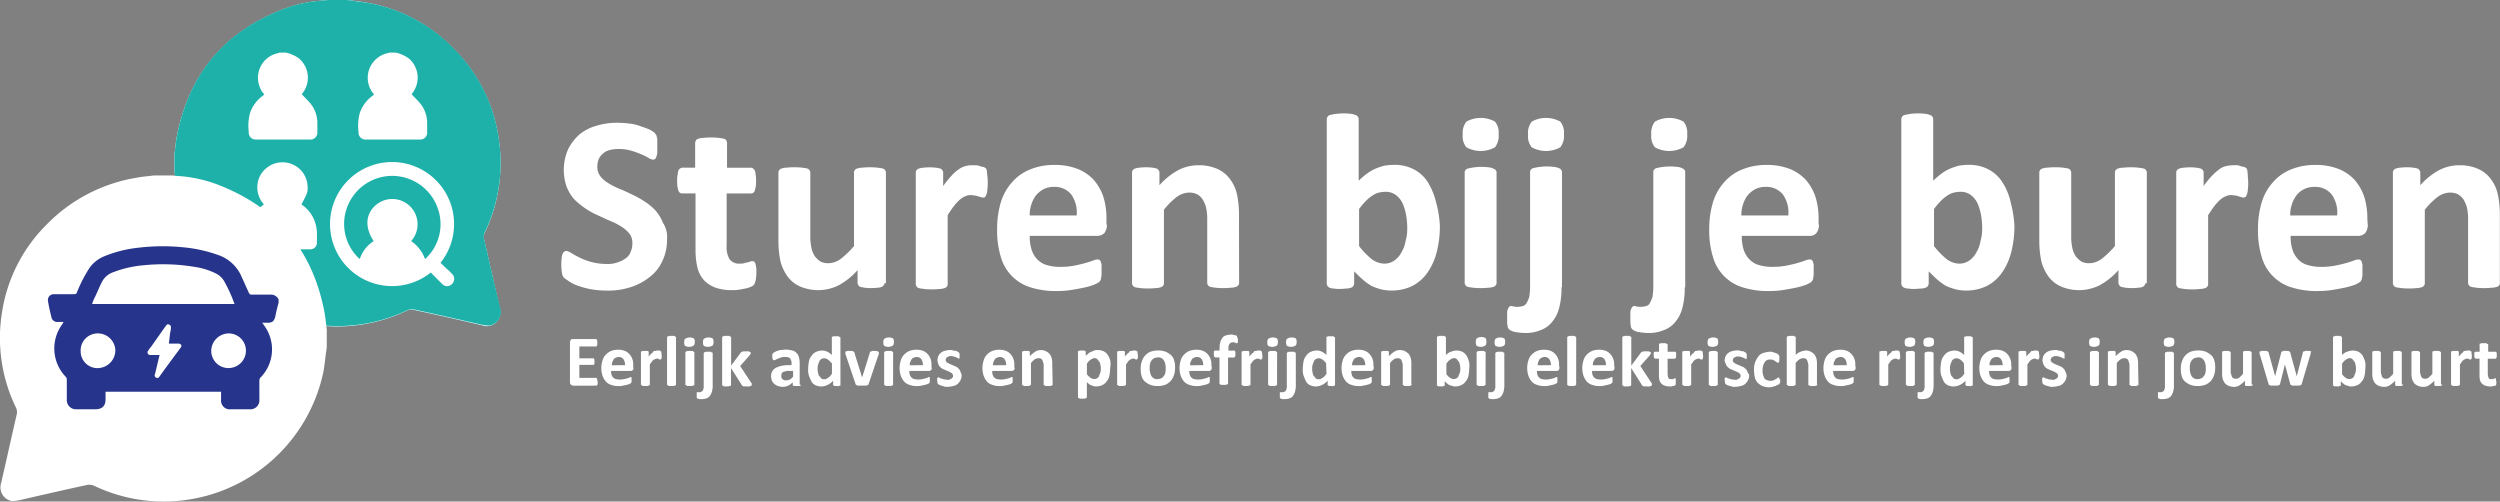 <svg xmlns="http://www.w3.org/2000/svg" width="303" height="60.784" viewBox="0 0 303 60.784">
  <rect x="0" y="0" width="303" height="60.784" fill="#808080" stroke="none"/>
  <g id="sturen-bij-je-buren_logo_2" transform="translate(-0.332 -0.2)">
    <path id="Path_152" data-name="Path 152" d="M66.2.5A19.054,19.054,0,0,1,77.027,6.234a19.033,19.033,0,0,1,5.341,10.633A19.547,19.547,0,0,1,80.736,28.34a1.232,1.232,0,0,0-.1.94c.643,2.77,1.236,5.49,1.879,8.259a1.678,1.678,0,0,1-1.335,2.176,1.648,1.648,0,0,1-.841-.1c-2.77-.643-5.539-1.286-8.358-1.879a1.137,1.137,0,0,0-.692.1,19.587,19.587,0,0,1-8.853,1.929A19.915,19.915,0,0,1,43.545,24.186c-.2-.94-.247-1.879-.4-2.819,0-.148-.049-.3-.049-.4V18.894c.1-.742.148-1.484.3-2.226C44.88,9.1,49.282,3.959,56.5,1.239A16.585,16.585,0,0,1,61.4.249c.1,0,.247-.049.346-.049h2.324C64.762.3,65.454.348,66.2.5Z" transform="translate(-21.617 0)" fill="#1eb1aa"/>
    <path id="Path_153" data-name="Path 153" d="M66.2.5A19.054,19.054,0,0,1,77.027,6.234a19.033,19.033,0,0,1,5.341,10.633A19.547,19.547,0,0,1,80.736,28.34a1.232,1.232,0,0,0-.1.94c.643,2.77,1.236,5.49,1.879,8.259a1.678,1.678,0,0,1-1.335,2.176,1.648,1.648,0,0,1-.841-.1c-2.77-.643-5.539-1.286-8.358-1.879a1.137,1.137,0,0,0-.692.1,19.587,19.587,0,0,1-8.853,1.929A19.915,19.915,0,0,1,43.545,24.186c-.2-.94-.247-1.879-.4-2.819,0-.148-.049-.3-.049-.4V18.894c.1-.742.148-1.484.3-2.226C44.88,9.1,49.282,3.959,56.5,1.239A16.585,16.585,0,0,1,61.4.249c.1,0,.247-.049.346-.049h2.324C64.762.3,65.454.348,66.2.5Z" transform="translate(-21.617 0)" fill="#fff"/>
    <g id="Group_100" data-name="Group 100" transform="translate(21.483 0.2)">
      <path id="Path_154" data-name="Path 154" d="M90.417,43.3a5.834,5.834,0,0,0-5.49,4.1,5.741,5.741,0,0,0,1.632,5.984,4.1,4.1,0,0,1,1.681-2.176c-1.088-1.681-.989-3.264.247-4.352a3.065,3.065,0,0,1,4.3,4.352,4.354,4.354,0,0,1,1.682,2.176,5.681,5.681,0,0,0,1.533-6.182A5.853,5.853,0,0,0,90.417,43.3Z" transform="translate(-64.107 -21.983)" fill="#1eb1aa"/>
      <path id="Path_155" data-name="Path 155" d="M80.637,29.231a1.256,1.256,0,0,1,.1-.94,19.492,19.492,0,0,0,1.632-11.474A19.033,19.033,0,0,0,77.027,6.184,18.985,18.985,0,0,0,66.2.5C65.454.4,64.762.3,64.02.2H61.7c-.1,0-.247.049-.346.049a16.585,16.585,0,0,0-4.9.989C49.233,3.959,44.88,9.053,43.4,16.669c-.148.742-.2,1.484-.3,2.226v2.077c0,.148.049.3.049.4.148.94.2,1.879.4,2.819A19.784,19.784,0,0,0,62.487,39.715a19.587,19.587,0,0,0,8.853-1.929,1.683,1.683,0,0,1,.692-.1c2.77.593,5.539,1.236,8.358,1.879a4.356,4.356,0,0,0,.841.1,1.678,1.678,0,0,0,1.335-2.176C81.873,34.77,81.28,32,80.637,29.231ZM52.249,13.9a4.258,4.258,0,0,1,1.533-2.077.683.683,0,0,1,.2-.148.683.683,0,0,0-.148-.2,3.054,3.054,0,0,1,1.879-4.847.173.173,0,0,0,.1-.049H56.6a4.077,4.077,0,0,1,1.632.742,3.061,3.061,0,0,1,.4,4.154.711.711,0,0,0-.1.148c.4.445.791.791,1.137,1.236a3.765,3.765,0,0,1,.742,2.374v.989a.831.831,0,0,1-.89.89H52.991a.831.831,0,0,1-.89-.89A6.1,6.1,0,0,1,52.249,13.9ZM60.36,29.527a.807.807,0,0,1-.89.89H52.942a.823.823,0,0,1-.89-.94,7.286,7.286,0,0,1,.2-2.324,4.348,4.348,0,0,1,1.484-2.028c.049-.049.148-.1.2-.148a3.087,3.087,0,0,1-.742-2.671,3,3,0,0,1,1.039-1.731,3.06,3.06,0,0,1,3.907,0A2.991,2.991,0,0,1,59.223,22.7c.049.791,0,.89-.742,2.275a4.219,4.219,0,0,1,1.484,1.731,4.636,4.636,0,0,1,.4,1.78ZM65.553,13.9a4.258,4.258,0,0,1,1.533-2.077.683.683,0,0,1,.2-.148.683.683,0,0,0-.148-.2,3.054,3.054,0,0,1,1.879-4.847.173.173,0,0,0,.1-.049h.791a4.077,4.077,0,0,1,1.632.742,3.061,3.061,0,0,1,.4,4.154.711.711,0,0,0-.1.148c.4.445.791.791,1.137,1.236a3.765,3.765,0,0,1,.742,2.374v.989a.831.831,0,0,1-.89.89H66.295a.831.831,0,0,1-.89-.89A6.1,6.1,0,0,1,65.553,13.9ZM76.73,34.621a.808.808,0,0,1-1.187,0l-1.187-1.187-.2-.2a7.518,7.518,0,1,1,1.187-1.187c.3.3.643.643.989.94l.445.445A.851.851,0,0,1,76.73,34.621Z" transform="translate(-43.1 -0.2)" fill="#1eb1aa"/>
    </g>
    <path id="Path_156" data-name="Path 156" d="M18.961,43.2h2.324c.1,0,.247.049.346.049a16.585,16.585,0,0,1,4.9.989c7.221,2.72,11.622,7.814,13.106,15.43.148.742.2,1.484.3,2.226v2.077c0,.148-.049.3-.049.4-.148.94-.2,1.879-.4,2.819A19.784,19.784,0,0,1,20.544,82.715a19.587,19.587,0,0,1-8.853-1.929,1.683,1.683,0,0,0-.692-.1c-2.77.593-5.539,1.236-8.358,1.879a4.355,4.355,0,0,1-.841.1A1.678,1.678,0,0,1,.465,80.49C1.108,77.72,1.7,75,2.344,72.231a1.256,1.256,0,0,0-.1-.94A19.3,19.3,0,0,1,.564,59.867,19.033,19.033,0,0,1,5.9,49.234,19.677,19.677,0,0,1,16.736,43.5C17.477,43.348,18.219,43.3,18.961,43.2Z" transform="translate(0 -21.734)" fill="#fff"/>
    <g id="Group_101" data-name="Group 101" transform="translate(68.367 13.949)">
      <path id="Path_157" data-name="Path 157" d="M150.709,44.395a5.954,5.954,0,0,1-.593,2.72,5.046,5.046,0,0,1-1.583,1.929,7.119,7.119,0,0,1-2.275,1.187,8.642,8.642,0,0,1-2.819.4,11.14,11.14,0,0,1-1.879-.148,9.813,9.813,0,0,1-1.533-.4,4.471,4.471,0,0,1-1.088-.495c-.3-.2-.495-.346-.643-.445a.833.833,0,0,1-.3-.544,5.415,5.415,0,0,1-.1-1.088,3.752,3.752,0,0,1,.049-.791,1.241,1.241,0,0,1,.1-.495.454.454,0,0,1,.2-.3c.1-.049.148-.1.247-.1a1.371,1.371,0,0,1,.593.247c.247.148.593.346.989.544a7.924,7.924,0,0,0,1.434.544,7.313,7.313,0,0,0,1.929.247,3.349,3.349,0,0,0,1.286-.2,3.094,3.094,0,0,0,.989-.495,1.538,1.538,0,0,0,.593-.791,2.294,2.294,0,0,0,.2-1.039,1.734,1.734,0,0,0-.346-1.137,3.92,3.92,0,0,0-.94-.841,8.44,8.44,0,0,0-1.335-.692c-.495-.2-.989-.445-1.533-.692a9.243,9.243,0,0,1-1.533-.841,9.824,9.824,0,0,1-1.335-1.088,5.319,5.319,0,0,1-.94-1.533,6.238,6.238,0,0,1,.2-4.6,6.16,6.16,0,0,1,1.385-1.78,5.861,5.861,0,0,1,2.077-1.039,8.515,8.515,0,0,1,2.572-.346,13.032,13.032,0,0,1,1.385.1,5.419,5.419,0,0,1,1.286.3c.4.148.742.247,1.088.4a2.982,2.982,0,0,1,.643.4c.1.1.148.2.2.247s.049.148.1.3a1.228,1.228,0,0,1,.049.445v1.385a1.464,1.464,0,0,1-.1.495.805.805,0,0,1-.148.3.378.378,0,0,1-.247.1,1.2,1.2,0,0,1-.544-.2,7.437,7.437,0,0,0-.89-.445,11.39,11.39,0,0,0-1.236-.445,5.218,5.218,0,0,0-1.533-.2,3.965,3.965,0,0,0-1.137.148,1.751,1.751,0,0,0-.791.445,1.774,1.774,0,0,0-.495.692,2.512,2.512,0,0,0-.148.841,1.825,1.825,0,0,0,.346,1.137,3.1,3.1,0,0,0,.94.841,8.441,8.441,0,0,0,1.335.692c.495.2,1.039.445,1.533.692a11.761,11.761,0,0,1,1.533.841,7.132,7.132,0,0,1,1.335,1.088,5.319,5.319,0,0,1,.94,1.533A3.112,3.112,0,0,1,150.709,44.395Z" transform="translate(-137.9 -29.163)" fill="#fff"/>
      <path id="Path_158" data-name="Path 158" d="M175.894,50.22a5.249,5.249,0,0,1-.1,1.039,1.663,1.663,0,0,1-.2.495.78.78,0,0,1-.4.247,2.448,2.448,0,0,1-.643.2c-.247.049-.495.1-.791.148a4.8,4.8,0,0,1-.841.049,5.948,5.948,0,0,1-1.978-.3,3.709,3.709,0,0,1-1.385-.89,3.567,3.567,0,0,1-.791-1.484,8.972,8.972,0,0,1-.247-2.127V40.675h-1.632a.459.459,0,0,1-.445-.346,3.45,3.45,0,0,1-.148-1.187,3.274,3.274,0,0,1,.049-.742c.049-.2.049-.346.1-.495a.494.494,0,0,1,.2-.247c.1-.049.148-.1.247-.1h1.583V34.543a.7.7,0,0,1,.1-.3.454.454,0,0,1,.3-.2,1.845,1.845,0,0,1,.593-.1,8.952,8.952,0,0,1,1.879,0c.247.049.445.049.593.1a.454.454,0,0,1,.3.2.53.53,0,0,1,.1.3V37.56h2.918a.378.378,0,0,1,.247.1,1.079,1.079,0,0,1,.2.247,1.241,1.241,0,0,1,.1.495,3.275,3.275,0,0,1,.049.742,3.451,3.451,0,0,1-.148,1.187.459.459,0,0,1-.445.346h-2.967v6.33a2.862,2.862,0,0,0,.346,1.632,1.407,1.407,0,0,0,1.236.544,1.854,1.854,0,0,0,.544-.049,1.444,1.444,0,0,1,.445-.1,1.945,1.945,0,0,1,.3-.1.446.446,0,0,1,.247-.049.374.374,0,0,1,.2.049.683.683,0,0,1,.148.2,3.153,3.153,0,0,1,.1.445A2.613,2.613,0,0,1,175.894,50.22Z" transform="translate(-152.255 -30.982)" fill="#fff"/>
      <path id="Path_159" data-name="Path 159" d="M203.959,55.245a.378.378,0,0,1-.1.247.494.494,0,0,1-.247.2,1.241,1.241,0,0,1-.495.1,6.355,6.355,0,0,1-1.583,0c-.2-.049-.346-.049-.495-.1a.348.348,0,0,1-.247-.2c-.049-.1-.1-.148-.1-.247V53.663a8.414,8.414,0,0,1-2.275,1.83,5.587,5.587,0,0,1-4.7.148,3.783,3.783,0,0,1-1.533-1.236,5.636,5.636,0,0,1-.841-1.83A12.227,12.227,0,0,1,191.1,50v-8.21a.378.378,0,0,1,.1-.247.454.454,0,0,1,.3-.2,1.844,1.844,0,0,1,.593-.1,8.952,8.952,0,0,1,1.879,0c.247.049.445.049.593.1a.454.454,0,0,1,.3.2c.049.1.1.148.1.247V49.41a7.041,7.041,0,0,0,.148,1.632,3.353,3.353,0,0,0,.4.94,2.822,2.822,0,0,0,.692.643,2.083,2.083,0,0,0,.989.2,2.614,2.614,0,0,0,1.484-.544,11.143,11.143,0,0,0,1.583-1.533V41.793a.378.378,0,0,1,.1-.247.454.454,0,0,1,.3-.2,1.844,1.844,0,0,1,.593-.1,8.952,8.952,0,0,1,1.879,0c.247.049.445.049.593.1a.454.454,0,0,1,.3.2c.049.1.1.148.1.247V55.245h-.148Z" transform="translate(-164.79 -34.672)" fill="#fff"/>
      <path id="Path_160" data-name="Path 160" d="M233.5,42.777a4.807,4.807,0,0,1-.049.89,1.527,1.527,0,0,1-.1.544,1.646,1.646,0,0,1-.148.3c-.049.1-.148.1-.247.1a.735.735,0,0,1-.3-.049,3.15,3.15,0,0,0-.346-.1,1.164,1.164,0,0,0-.4-.1c-.148,0-.3-.049-.495-.049a1.523,1.523,0,0,0-.643.148,2.265,2.265,0,0,0-.643.4,5.084,5.084,0,0,0-.692.742c-.247.3-.495.692-.791,1.137v8.407a.378.378,0,0,1-.1.247.454.454,0,0,1-.3.2,1.845,1.845,0,0,1-.593.1,8.951,8.951,0,0,1-1.879,0c-.247-.049-.445-.049-.593-.1a.454.454,0,0,1-.3-.2c-.049-.1-.1-.148-.1-.247v-13.6a.378.378,0,0,1,.1-.247.454.454,0,0,1,.3-.2,1.463,1.463,0,0,1,.495-.1,6.356,6.356,0,0,1,1.583,0,4.282,4.282,0,0,1,.495.1.494.494,0,0,1,.247.2c.049.1.1.148.1.247v1.681a9.776,9.776,0,0,1,.989-1.236,4.268,4.268,0,0,1,.89-.791,2.163,2.163,0,0,1,.841-.4,2.45,2.45,0,0,1,.841-.1h.445a1.444,1.444,0,0,1,.445.1,1.444,1.444,0,0,0,.445.1,1.081,1.081,0,0,1,.247.148c.049.049.1.1.1.148a.371.371,0,0,1,.049.247c0,.1.049.247.049.495A4.013,4.013,0,0,1,233.5,42.777Z" transform="translate(-181.823 -34.419)" fill="#fff"/>
      <path id="Path_161" data-name="Path 161" d="M258,47.821a1.623,1.623,0,0,1-.3,1.039,1.193,1.193,0,0,1-.841.346h-8.21a5.339,5.339,0,0,0,.2,1.583,3.054,3.054,0,0,0,.643,1.187,2.538,2.538,0,0,0,1.137.742,5.485,5.485,0,0,0,1.681.247,9.034,9.034,0,0,0,1.731-.148c.495-.1.94-.2,1.286-.3s.692-.2.94-.3a1.71,1.71,0,0,1,.594-.148.446.446,0,0,1,.247.049.682.682,0,0,1,.148.2,2.247,2.247,0,0,1,.1.4V53.9c0,.148-.049.3-.049.4a.7.7,0,0,1-.1.3.684.684,0,0,1-.148.2,3.647,3.647,0,0,1-.544.3,8.077,8.077,0,0,1-1.137.346c-.445.1-.989.2-1.583.3a11.14,11.14,0,0,1-1.879.148,10.188,10.188,0,0,1-3.165-.445,5.373,5.373,0,0,1-3.61-3.709,10.966,10.966,0,0,1-.445-3.314,11.324,11.324,0,0,1,.445-3.264,6.41,6.41,0,0,1,1.385-2.473,5.632,5.632,0,0,1,2.176-1.533,7.6,7.6,0,0,1,2.868-.544,7.516,7.516,0,0,1,2.918.495,5.279,5.279,0,0,1,1.978,1.385,6.05,6.05,0,0,1,1.137,2.077,8.846,8.846,0,0,1,.346,2.621v.643H258Zm-3.66-1.088a3.831,3.831,0,0,0-.643-2.522,2.555,2.555,0,0,0-2.127-.94,2.738,2.738,0,0,0-1.286.3,3.239,3.239,0,0,0-.89.742,3.739,3.739,0,0,0-.544,1.088,3.79,3.79,0,0,0-.2,1.335Z" transform="translate(-191.881 -34.369)" fill="#fff"/>
      <path id="Path_162" data-name="Path 162" d="M290.757,54.993a.378.378,0,0,1-.1.247.454.454,0,0,1-.3.2,1.844,1.844,0,0,1-.593.1,8.951,8.951,0,0,1-1.879,0c-.247-.049-.445-.049-.594-.1a.454.454,0,0,1-.3-.2c-.049-.1-.1-.148-.1-.247V47.327a6.131,6.131,0,0,0-.148-1.533,3.354,3.354,0,0,0-.4-.94,1.747,1.747,0,0,0-.692-.643,2.214,2.214,0,0,0-.989-.2,2.614,2.614,0,0,0-1.484.544,8.932,8.932,0,0,0-1.533,1.533v8.952a.378.378,0,0,1-.1.247.454.454,0,0,1-.3.2,1.844,1.844,0,0,1-.593.1,8.953,8.953,0,0,1-1.879,0c-.247-.049-.445-.049-.593-.1a.454.454,0,0,1-.3-.2c-.049-.1-.1-.148-.1-.247v-13.5a.378.378,0,0,1,.1-.247.454.454,0,0,1,.3-.2,1.463,1.463,0,0,1,.495-.1,6.356,6.356,0,0,1,1.583,0,4.279,4.279,0,0,1,.495.1.494.494,0,0,1,.247.2c.049.1.1.148.1.247v1.583a8.414,8.414,0,0,1,2.275-1.83,5.312,5.312,0,0,1,2.423-.593,5.413,5.413,0,0,1,2.324.445,3.783,3.783,0,0,1,1.533,1.236,4.769,4.769,0,0,1,.841,1.83,12.072,12.072,0,0,1,.247,2.522Z" transform="translate(-208.611 -34.419)" fill="#fff"/>
      <path id="Path_163" data-name="Path 163" d="M339.2,41.65a12.707,12.707,0,0,1-.4,3.215,7.582,7.582,0,0,1-1.137,2.473,5.124,5.124,0,0,1-1.83,1.583,5.679,5.679,0,0,1-2.473.544,5.391,5.391,0,0,1-1.286-.148,7.687,7.687,0,0,1-1.137-.4,6.754,6.754,0,0,1-1.039-.742c-.346-.3-.692-.643-1.088-1.039v1.484a.7.7,0,0,1-.1.3.454.454,0,0,1-.3.2,1.463,1.463,0,0,1-.495.1c-.2,0-.445.049-.791.049a3.753,3.753,0,0,1-.791-.049,1.241,1.241,0,0,1-.495-.1.494.494,0,0,1-.247-.2.53.53,0,0,1-.1-.3V28.692a.7.7,0,0,1,.1-.3.454.454,0,0,1,.3-.2,6.884,6.884,0,0,1,2.473-.148,1.729,1.729,0,0,1,.594.148.454.454,0,0,1,.3.2.53.53,0,0,1,.1.3V36.16a8.307,8.307,0,0,1,1.039-.89,5.565,5.565,0,0,1,1.039-.593,8.522,8.522,0,0,1,1.039-.346,8.118,8.118,0,0,1,1.137-.1,5.009,5.009,0,0,1,2.522.593,4.441,4.441,0,0,1,1.681,1.632,8.5,8.5,0,0,1,.94,2.374A12.913,12.913,0,0,1,339.2,41.65Zm-3.956.3a9.249,9.249,0,0,0-.148-1.682,6.09,6.09,0,0,0-.445-1.434,2.725,2.725,0,0,0-.841-.989,2.081,2.081,0,0,0-1.286-.346,3.817,3.817,0,0,0-.742.1,2.506,2.506,0,0,0-.742.346,4.52,4.52,0,0,0-.791.643,8.764,8.764,0,0,0-.841.989v4.5a9.432,9.432,0,0,0,1.533,1.583,2.635,2.635,0,0,0,1.533.544,2.051,2.051,0,0,0,1.236-.4,2.725,2.725,0,0,0,.841-.989,3.828,3.828,0,0,0,.495-1.385A4.89,4.89,0,0,0,335.243,41.947Z" transform="translate(-232.721 -28)" fill="#fff"/>
      <path id="Path_164" data-name="Path 164" d="M363.152,31.078a2.242,2.242,0,0,1-.445,1.583,3.588,3.588,0,0,1-3.462,0,2.1,2.1,0,0,1-.445-1.533,2.242,2.242,0,0,1,.445-1.583,3.588,3.588,0,0,1,3.462,0A2.1,2.1,0,0,1,363.152,31.078ZM362.9,49.13a.378.378,0,0,1-.1.247.454.454,0,0,1-.3.2,1.845,1.845,0,0,1-.593.1,8.952,8.952,0,0,1-1.879,0c-.247-.049-.445-.049-.593-.1a.454.454,0,0,1-.3-.2c-.049-.1-.1-.148-.1-.247V35.678a.378.378,0,0,1,.1-.247.454.454,0,0,1,.3-.2,6.884,6.884,0,0,1,2.473-.148,1.729,1.729,0,0,1,.593.148c.148.1.247.1.3.2s.1.148.1.247Z" transform="translate(-249.552 -28.556)" fill="#fff"/>
      <path id="Path_165" data-name="Path 165" d="M376.278,49.624a9.175,9.175,0,0,1-.3,2.572,4.261,4.261,0,0,1-.841,1.632,3.112,3.112,0,0,1-1.385.989,4.636,4.636,0,0,1-1.929.346,6.173,6.173,0,0,1-1.039-.1,1.643,1.643,0,0,1-.643-.2c-.148-.049-.2-.148-.3-.247a.7.7,0,0,1-.1-.3c0-.1-.049-.247-.049-.4V52.69a.988.988,0,0,1,.1-.445,1.083,1.083,0,0,1,.148-.247.257.257,0,0,1,.2-.1.87.87,0,0,1,.3.049,1.683,1.683,0,0,0,.495.049,2.919,2.919,0,0,0,.692-.1.873.873,0,0,0,.445-.4,4.829,4.829,0,0,0,.3-.692,8.181,8.181,0,0,0,.1-1.335V35.628a.378.378,0,0,1,.1-.247.454.454,0,0,1,.3-.2,6.885,6.885,0,0,1,2.473-.148,1.729,1.729,0,0,1,.593.148.454.454,0,0,1,.3.2c.049.1.1.148.1.247v14h-.049Zm.3-18.546a2.242,2.242,0,0,1-.445,1.583,3.588,3.588,0,0,1-3.462,0,2.1,2.1,0,0,1-.445-1.533,2.242,2.242,0,0,1,.445-1.583,3.588,3.588,0,0,1,3.462,0A2.1,2.1,0,0,1,376.574,31.078Z" transform="translate(-255.061 -28.556)" fill="#fff"/>
      <path id="Path_166" data-name="Path 166" d="M406.478,49.624a9.175,9.175,0,0,1-.3,2.572,4.261,4.261,0,0,1-.841,1.632,3.112,3.112,0,0,1-1.385.989,4.636,4.636,0,0,1-1.929.346,6.174,6.174,0,0,1-1.039-.1,1.643,1.643,0,0,1-.643-.2c-.148-.049-.2-.148-.3-.247a.7.7,0,0,1-.1-.3c0-.1-.049-.247-.049-.4V52.69a.988.988,0,0,1,.1-.445,1.083,1.083,0,0,1,.148-.247.257.257,0,0,1,.2-.1.87.87,0,0,1,.3.049,1.683,1.683,0,0,0,.495.049,2.918,2.918,0,0,0,.692-.1.7.7,0,0,0,.445-.4,4.826,4.826,0,0,0,.3-.692,8.181,8.181,0,0,0,.1-1.335V35.628a.378.378,0,0,1,.1-.247.454.454,0,0,1,.3-.2,6.884,6.884,0,0,1,2.473-.148,1.729,1.729,0,0,1,.593.148c.148.1.247.1.3.2s.1.148.1.247v14h-.049Zm.3-18.546a2.242,2.242,0,0,1-.445,1.583,3.588,3.588,0,0,1-3.462,0,2.1,2.1,0,0,1-.445-1.533,2.242,2.242,0,0,1,.445-1.583,3.588,3.588,0,0,1,3.462,0A2.1,2.1,0,0,1,406.774,31.078Z" transform="translate(-270.326 -28.556)" fill="#fff"/>
      <path id="Path_167" data-name="Path 167" d="M432.5,47.821a1.623,1.623,0,0,1-.3,1.039,1.019,1.019,0,0,1-.841.346h-8.21a5.339,5.339,0,0,0,.2,1.583A3.054,3.054,0,0,0,424,51.975a2.537,2.537,0,0,0,1.138.742,5.485,5.485,0,0,0,1.681.247,9.034,9.034,0,0,0,1.731-.148c.495-.1.94-.2,1.286-.3s.692-.2.94-.3a1.709,1.709,0,0,1,.593-.148.446.446,0,0,1,.247.049.683.683,0,0,1,.148.2,2.247,2.247,0,0,1,.1.4V53.9c0,.148-.049.3-.049.4a.7.7,0,0,1-.1.3.683.683,0,0,1-.148.2,3.645,3.645,0,0,1-.544.3,8.075,8.075,0,0,1-1.137.346c-.445.1-.989.2-1.583.3a11.14,11.14,0,0,1-1.879.148,10.188,10.188,0,0,1-3.165-.445,5.373,5.373,0,0,1-3.61-3.709,10.966,10.966,0,0,1-.445-3.314,11.324,11.324,0,0,1,.445-3.264,6.409,6.409,0,0,1,1.385-2.473,5.632,5.632,0,0,1,2.176-1.533,7.6,7.6,0,0,1,2.868-.544,7.516,7.516,0,0,1,2.918.495,5.28,5.28,0,0,1,1.978,1.385,6.05,6.05,0,0,1,1.137,2.077,8.846,8.846,0,0,1,.346,2.621v.643h.049Zm-3.709-1.088a3.831,3.831,0,0,0-.643-2.522,2.555,2.555,0,0,0-2.127-.94,2.738,2.738,0,0,0-1.286.3,3.239,3.239,0,0,0-.89.742A3.738,3.738,0,0,0,423.3,45.4a3.791,3.791,0,0,0-.2,1.335Z" transform="translate(-280.081 -34.369)" fill="#fff"/>
      <path id="Path_168" data-name="Path 168" d="M480,41.65a12.707,12.707,0,0,1-.4,3.215,7.582,7.582,0,0,1-1.137,2.473,5.124,5.124,0,0,1-1.83,1.583,5.679,5.679,0,0,1-2.473.544,5.39,5.39,0,0,1-1.286-.148,7.688,7.688,0,0,1-1.137-.4,6.752,6.752,0,0,1-1.039-.742c-.346-.3-.692-.643-1.088-1.039v1.484a.7.7,0,0,1-.1.3.454.454,0,0,1-.3.2,1.463,1.463,0,0,1-.495.1c-.2,0-.445.049-.791.049a3.753,3.753,0,0,1-.791-.049,1.241,1.241,0,0,1-.495-.1.494.494,0,0,1-.247-.2.53.53,0,0,1-.1-.3V28.692a.7.7,0,0,1,.1-.3.454.454,0,0,1,.3-.2,6.884,6.884,0,0,1,2.473-.148,1.729,1.729,0,0,1,.593.148.454.454,0,0,1,.3.2.53.53,0,0,1,.1.3V36.16a8.311,8.311,0,0,1,1.039-.89,5.565,5.565,0,0,1,1.039-.593,8.524,8.524,0,0,1,1.039-.346,8.118,8.118,0,0,1,1.138-.1,5.008,5.008,0,0,1,2.522.593,4.44,4.44,0,0,1,1.681,1.632,7.229,7.229,0,0,1,.94,2.374A12.913,12.913,0,0,1,480,41.65Zm-3.907.3a9.249,9.249,0,0,0-.148-1.682,6.09,6.09,0,0,0-.445-1.434,2.725,2.725,0,0,0-.841-.989,2.082,2.082,0,0,0-1.286-.346,3.817,3.817,0,0,0-.742.1,2.505,2.505,0,0,0-.742.346,4.518,4.518,0,0,0-.791.643,8.764,8.764,0,0,0-.841.989v4.5a9.433,9.433,0,0,0,1.533,1.583,2.635,2.635,0,0,0,1.533.544,2.051,2.051,0,0,0,1.236-.4,2.725,2.725,0,0,0,.841-.989,3.829,3.829,0,0,0,.495-1.385A4.89,4.89,0,0,0,476.092,41.947Z" transform="translate(-303.887 -28)" fill="#fff"/>
      <path id="Path_169" data-name="Path 169" d="M512.959,55.245a.378.378,0,0,1-.1.247.494.494,0,0,1-.247.2,1.241,1.241,0,0,1-.495.1,6.356,6.356,0,0,1-1.583,0c-.2-.049-.346-.049-.495-.1a.494.494,0,0,1-.247-.2c-.049-.1-.1-.148-.1-.247V53.663a8.413,8.413,0,0,1-2.275,1.83,5.587,5.587,0,0,1-4.7.148,3.784,3.784,0,0,1-1.533-1.236,5.637,5.637,0,0,1-.841-1.83A12.23,12.23,0,0,1,500.1,50v-8.21a.378.378,0,0,1,.1-.247.454.454,0,0,1,.3-.2,1.844,1.844,0,0,1,.594-.1,8.951,8.951,0,0,1,1.879,0c.247.049.445.049.594.1a.454.454,0,0,1,.3.2c.049.1.1.148.1.247V49.41a7.044,7.044,0,0,0,.148,1.632,3.356,3.356,0,0,0,.4.94,2.822,2.822,0,0,0,.692.643,2.083,2.083,0,0,0,.989.2,2.614,2.614,0,0,0,1.484-.544,11.147,11.147,0,0,0,1.583-1.533V41.793a.378.378,0,0,1,.1-.247.454.454,0,0,1,.3-.2,1.844,1.844,0,0,1,.593-.1,8.952,8.952,0,0,1,1.879,0c.247.049.445.049.594.1a.454.454,0,0,1,.3.2c.049.1.1.148.1.247V55.245h-.148Z" transform="translate(-320.971 -34.672)" fill="#fff"/>
      <path id="Path_170" data-name="Path 170" d="M542.4,42.777a4.81,4.81,0,0,1-.049.89,1.527,1.527,0,0,1-.1.544,1.651,1.651,0,0,1-.148.3.378.378,0,0,1-.247.1.735.735,0,0,1-.3-.049,3.152,3.152,0,0,0-.346-.1,1.164,1.164,0,0,0-.4-.1c-.148,0-.3-.049-.495-.049a1.523,1.523,0,0,0-.643.148,2.264,2.264,0,0,0-.643.4,5.084,5.084,0,0,0-.692.742c-.247.3-.495.692-.791,1.137v8.407a.378.378,0,0,1-.1.247.454.454,0,0,1-.3.2,1.845,1.845,0,0,1-.594.1,8.951,8.951,0,0,1-1.879,0c-.247-.049-.445-.049-.594-.1a.454.454,0,0,1-.3-.2c-.049-.1-.1-.148-.1-.247v-13.6a.378.378,0,0,1,.1-.247.454.454,0,0,1,.3-.2,1.463,1.463,0,0,1,.495-.1,6.355,6.355,0,0,1,1.583,0,4.281,4.281,0,0,1,.495.1.494.494,0,0,1,.247.2c.049.1.1.148.1.247v1.681A9.786,9.786,0,0,1,538,41.986a6.4,6.4,0,0,1,.89-.791,2.164,2.164,0,0,1,.841-.4,4.873,4.873,0,0,1,.841-.1h.445a1.444,1.444,0,0,1,.445.1,1.444,1.444,0,0,0,.445.1,1.08,1.08,0,0,1,.247.148c.049.049.1.1.1.148a.371.371,0,0,1,.049.247c0,.1.049.247.049.495S542.4,42.431,542.4,42.777Z" transform="translate(-337.954 -34.419)" fill="#fff"/>
      <path id="Path_171" data-name="Path 171" d="M567,47.821a1.622,1.622,0,0,1-.3,1.039,1.193,1.193,0,0,1-.841.346h-8.21a5.337,5.337,0,0,0,.2,1.583,3.054,3.054,0,0,0,.643,1.187,2.537,2.537,0,0,0,1.137.742,5.486,5.486,0,0,0,1.682.247,9.034,9.034,0,0,0,1.731-.148c.495-.1.94-.2,1.286-.3s.692-.2.94-.3a1.71,1.71,0,0,1,.593-.148.446.446,0,0,1,.247.049.684.684,0,0,1,.148.2,2.256,2.256,0,0,1,.1.4V53.9c0,.148-.049.3-.049.4a.7.7,0,0,1-.1.3.682.682,0,0,1-.148.2,3.64,3.64,0,0,1-.544.3,8.073,8.073,0,0,1-1.137.346c-.445.1-.989.2-1.583.3a11.138,11.138,0,0,1-1.879.148,10.188,10.188,0,0,1-3.165-.445,5.373,5.373,0,0,1-3.61-3.709,10.966,10.966,0,0,1-.445-3.314,11.324,11.324,0,0,1,.445-3.264,6.411,6.411,0,0,1,1.385-2.473,5.632,5.632,0,0,1,2.176-1.533,7.6,7.6,0,0,1,2.868-.544,7.517,7.517,0,0,1,2.918.495,5.28,5.28,0,0,1,1.978,1.385,6.052,6.052,0,0,1,1.138,2.077,8.85,8.85,0,0,1,.346,2.621l.049.643Zm-3.709-1.088a3.83,3.83,0,0,0-.643-2.522,2.555,2.555,0,0,0-2.127-.94,2.738,2.738,0,0,0-1.286.3,2.647,2.647,0,0,0-.89.742A3.74,3.74,0,0,0,557.8,45.4a3.79,3.79,0,0,0-.2,1.335Z" transform="translate(-348.063 -34.369)" fill="#fff"/>
      <path id="Path_172" data-name="Path 172" d="M599.757,54.993a.378.378,0,0,1-.1.247.454.454,0,0,1-.3.2,1.845,1.845,0,0,1-.594.1,8.952,8.952,0,0,1-1.879,0c-.247-.049-.445-.049-.594-.1a.454.454,0,0,1-.3-.2c-.049-.1-.1-.148-.1-.247V47.327a6.128,6.128,0,0,0-.148-1.533,4.129,4.129,0,0,0-.4-.94,2.155,2.155,0,0,0-.692-.643,2.214,2.214,0,0,0-.989-.2,2.614,2.614,0,0,0-1.484.544,8.928,8.928,0,0,0-1.533,1.533v8.952a.378.378,0,0,1-.1.247.454.454,0,0,1-.3.2,1.845,1.845,0,0,1-.594.1,8.953,8.953,0,0,1-1.879,0c-.247-.049-.445-.049-.594-.1a.454.454,0,0,1-.3-.2c-.049-.1-.1-.148-.1-.247v-13.5a.378.378,0,0,1,.1-.247.454.454,0,0,1,.3-.2,1.463,1.463,0,0,1,.495-.1,6.355,6.355,0,0,1,1.583,0,4.278,4.278,0,0,1,.495.1.494.494,0,0,1,.247.2c.049.1.1.148.1.247v1.583a8.414,8.414,0,0,1,2.275-1.83,5.313,5.313,0,0,1,2.423-.593,5.413,5.413,0,0,1,2.324.445,3.783,3.783,0,0,1,1.533,1.236,4.77,4.77,0,0,1,.841,1.83,12.071,12.071,0,0,1,.247,2.522v8.259Z" transform="translate(-364.793 -34.419)" fill="#fff"/>
    </g>
    <path id="Path_173" data-name="Path 173" d="M39.036,66.408H36.761c-.2,0-.247-.049-.346-.247-.346-.742-.643-1.434-.989-2.176a4.742,4.742,0,0,0-2.572-2.324,17.168,17.168,0,0,0-4.4-.989,24.587,24.587,0,0,0-5.391.049,15.064,15.064,0,0,0-4.154,1.039,4.069,4.069,0,0,0-1.78,1.385,16.856,16.856,0,0,0-1.533,2.967c-.049.2-.148.247-.4.247H12.825a.7.7,0,0,0-.742.841c.1.643.247,1.286.4,1.879a.72.72,0,0,0,.791.643h.692c-.049.1-.1.148-.1.2a4.949,4.949,0,0,0,.346,6.429.449.449,0,0,1,.148.346v2.423a1.116,1.116,0,0,0,1.187,1.187H17.77c.89,0,1.286-.4,1.286-1.236v-.89h14v.989a1.056,1.056,0,0,0,1.187,1.137h2.275A1.092,1.092,0,0,0,37.7,79.118V76.794a.534.534,0,0,1,.148-.346,4.864,4.864,0,0,0,.544-6.133c-.1-.148-.2-.3-.346-.495h.643c.593,0,.791-.2.94-.742.1-.544.247-1.137.4-1.682V67A1.007,1.007,0,0,0,39.036,66.408Zm-21.315.4c.3-.593.544-1.236.841-1.83A2.451,2.451,0,0,1,20,63.688a13.48,13.48,0,0,1,3.709-.841,23.114,23.114,0,0,1,6.133.2,8.414,8.414,0,0,1,2.671.841,2.422,2.422,0,0,1,.89.841,18.21,18.21,0,0,1,1.286,2.819H17.424A5.757,5.757,0,0,1,17.721,66.8Zm.495,8.506a2.037,2.037,0,0,1-2.176-2.028,2.064,2.064,0,0,1,2.028-2.176,2.127,2.127,0,0,1,2.176,2.028A2.163,2.163,0,0,1,18.215,75.31Zm9.941-2.473c-.841,1.137-1.731,2.324-2.572,3.511a.3.3,0,0,1-.495.049.293.293,0,0,1-.049-.346c.2-.742.346-1.484.544-2.226v-.1H24.447a.313.313,0,0,1-.247-.495,5.18,5.18,0,0,1,.4-.544l1.78-2.522c.1-.1.148-.2.3-.148a.331.331,0,0,1,.3.346,2.919,2.919,0,0,1-.1.692c-.049.445-.1.841-.148,1.286h1.137a.449.449,0,0,1,.346.148A.293.293,0,0,1,28.156,72.837Zm5.786,2.473a2.09,2.09,0,0,1-2.077-2.077,2.142,2.142,0,0,1,2.127-2.127,2.09,2.09,0,0,1,2.077,2.077A2.111,2.111,0,0,1,33.942,75.31Z" transform="translate(-5.931 -30.501)" fill="#27348b"/>
    <g id="Group_102" data-name="Group 102" transform="translate(69.406 40.754)">
      <path id="Path_174" data-name="Path 174" d="M143.363,88.493v.2a.182.182,0,0,1-.049.148c-.049.049-.049.049-.049.1s-.049,0-.049,0H140.4a.378.378,0,0,1-.247-.1.308.308,0,0,1-.148-.247V83.7a.53.53,0,0,1,.1-.3c.049-.1.148-.1.247-.1h2.868a.173.173,0,0,1,.049.1c0,.049.049.1.049.148v.4a.182.182,0,0,1-.049.148c-.049.049-.049.049-.049.1s-.049,0-.049,0h-2.028v1.434h1.731l.049.049a.5.5,0,0,1,.049.148v.4a.182.182,0,0,1-.049.148l-.049.049h-1.731V88h2.077a.173.173,0,0,1,.049.1c0,.049.049.1.049.148S143.363,88.443,143.363,88.493Z" transform="translate(-140 -82.756)" fill="#fff"/>
      <path id="Path_175" data-name="Path 175" d="M151.607,88.076a.418.418,0,0,1-.1.3.378.378,0,0,1-.247.1h-2.374a1.369,1.369,0,0,0,.049.445.758.758,0,0,0,.544.544,2.5,2.5,0,0,0,.989,0c.148-.049.247-.049.4-.1s.2-.049.247-.1a.244.244,0,0,1,.148-.049h.049l.049.049v.544a.153.153,0,0,1-.049.1l-.049.049a.612.612,0,0,1-.148.1,3.154,3.154,0,0,1-.346.1c-.148.049-.3.049-.445.1a1.854,1.854,0,0,1-.544.049,2.4,2.4,0,0,1-.89-.148,1.42,1.42,0,0,1-.643-.4,2.314,2.314,0,0,1-.4-.692,3.05,3.05,0,0,1,0-1.879,1.594,1.594,0,0,1,.4-.692,1.882,1.882,0,0,1,.643-.445,2.31,2.31,0,0,1,.841-.148,2.131,2.131,0,0,1,.841.148,1.55,1.55,0,0,1,.544.4,1.71,1.71,0,0,1,.346.593,1.922,1.922,0,0,1,.1.742v.3h.049Zm-1.039-.3a1.192,1.192,0,0,0-.2-.742.666.666,0,0,0-.593-.247.715.715,0,0,0-.346.1.494.494,0,0,0-.247.2l-.148.3a.964.964,0,0,0-.049.4Z" transform="translate(-143.892 -84.07)" fill="#fff"/>
      <path id="Path_176" data-name="Path 176" d="M159.922,86.693v.247a.182.182,0,0,1-.049.148c-.049.049-.049.049-.049.1s-.049,0-.049,0h-.1c-.049,0-.049,0-.1-.049s-.1,0-.1-.049-.1,0-.148,0a.374.374,0,0,0-.2.049c-.1.049-.148.049-.2.1s-.148.1-.2.2-.148.2-.247.346V90.2c0,.049,0,.049-.049.1s-.049.049-.1.049-.1.049-.148.049H157.7c-.049,0-.148,0-.148-.049s-.049-.049-.1-.049-.049-.049-.049-.1V86.248c0-.049.049-.049.1-.049s.1-.049.148-.049h.495c.1,0,.1,0,.148.049l.049.049v.593a2.152,2.152,0,0,1,.3-.346c.1-.1.2-.148.247-.247s.148-.1.247-.1.148-.049.247-.049h.247c.049,0,.1,0,.1.049s.049.049.1.049a.048.048,0,0,1,.049.049v.2A2.143,2.143,0,0,1,159.922,86.693Z" transform="translate(-148.795 -84.171)" fill="#fff"/>
      <path id="Path_177" data-name="Path 177" d="M164.888,88.385c0,.049,0,.049-.049.1s-.049.049-.1.049-.1.049-.148.049H164.1c-.049,0-.148,0-.148-.049s-.049-.049-.1-.049-.049-.049-.049-.1V82.7c0-.049,0-.049.049-.1s.049-.049.1-.049.1-.049.148-.049h.495c.049,0,.148,0,.148.049s.049.049.1.049.049.049.049.1Z" transform="translate(-152.03 -82.352)" fill="#fff"/>
      <path id="Path_178" data-name="Path 178" d="M169.286,83.444c0,.2-.049.4-.148.445a.971.971,0,0,1-.495.148,1.064,1.064,0,0,1-.495-.1c-.1-.049-.148-.247-.148-.445s.049-.4.148-.445a.971.971,0,0,1,.495-.148,1.064,1.064,0,0,1,.495.1Q169.286,83.073,169.286,83.444Zm-.049,5.143c0,.049,0,.049-.049.1s-.049.049-.1.049-.1.049-.148.049h-.495c-.049,0-.148,0-.148-.049s-.049-.049-.1-.049-.049-.049-.049-.1V84.73c0-.049,0-.049.049-.1s.049-.049.1-.049.1-.049.148-.049h.495c.049,0,.148,0,.148.049s.049.049.1.049.049.049.049.1Z" transform="translate(-154.152 -82.554)" fill="#fff"/>
      <path id="Path_179" data-name="Path 179" d="M173.006,88.736a2.994,2.994,0,0,1-.1.742,1.547,1.547,0,0,1-.247.495.769.769,0,0,1-.4.3,1.778,1.778,0,0,1-.544.1h-.3c-.1,0-.148-.049-.2-.049s-.049-.049-.1-.049,0-.049-.049-.1,0-.049,0-.1v-.495c0-.049,0-.049.049-.049h.3c.1,0,.148,0,.2-.049s.1-.049.148-.1.049-.1.1-.2a.85.85,0,0,0,.049-.4V84.829c0-.049,0-.049.049-.1s.049-.049.1-.049.1-.049.148-.049h.495c.049,0,.148,0,.148.049s.049.049.1.049.049.049.049.1v3.907Zm.1-5.292c0,.2-.049.4-.148.445a.971.971,0,0,1-.495.148,1.064,1.064,0,0,1-.495-.1c-.1-.049-.148-.247-.148-.445s.049-.4.148-.445a.971.971,0,0,1,.495-.148,1.064,1.064,0,0,1,.495.1Q173.105,83.073,173.105,83.444Z" transform="translate(-155.697 -82.554)" fill="#fff"/>
      <path id="Path_180" data-name="Path 180" d="M180.861,88.435v.1c0,.049-.049.049-.1.049a.182.182,0,0,0-.148.049c-.049.049-.148,0-.3,0h-.3c-.1,0-.148,0-.2-.049a.153.153,0,0,0-.1-.049.173.173,0,0,1-.049-.1l-1.286-2.028v2.028c0,.049,0,.049-.049.1s-.049.049-.1.049-.1.049-.148.049H177.6c-.049,0-.148,0-.148-.049s-.049-.049-.1-.049-.049-.049-.049-.1V82.7c0-.049,0-.049.049-.1s.049-.049.1-.049.1-.049.148-.049h.495c.049,0,.148,0,.148.049s.049.049.1.049.049.049.049.1V86.11l1.137-1.533c0-.049.049-.049.1-.1s.049-.049.1-.049.1-.049.2-.049h.495a.3.3,0,0,1,.2.049.153.153,0,0,0,.1.049.173.173,0,0,1,.049.1.182.182,0,0,1-.049.148c-.049.049-.049.1-.1.148l-1.137,1.286,1.335,2.028c.049.049.049.1.1.148S180.861,88.385,180.861,88.435Z" transform="translate(-158.853 -82.352)" fill="#fff"/>
      <path id="Path_181" data-name="Path 181" d="M192.91,90.153c0,.049,0,.049-.049.1a.182.182,0,0,1-.148.049h-.593c-.049,0-.1-.049-.148-.049s-.049-.049-.049-.1v-.3a2.2,2.2,0,0,1-.544.4,1.58,1.58,0,0,1-.692.148,1.778,1.778,0,0,1-.544-.1,1.3,1.3,0,0,1-.445-.247,1.19,1.19,0,0,1-.3-.4,1.778,1.778,0,0,1-.1-.544,1.055,1.055,0,0,1,.148-.593,1.012,1.012,0,0,1,.4-.4,2.485,2.485,0,0,1,.643-.247,4.437,4.437,0,0,1,.89-.1h.4v-.247c0-.1,0-.247-.049-.3s-.049-.148-.1-.247-.148-.1-.247-.148a.733.733,0,0,0-.346-.049,1.525,1.525,0,0,0-.495.049c-.148.049-.247.1-.4.148a1.648,1.648,0,0,0-.3.148.374.374,0,0,1-.2.049c-.049,0-.049,0-.1-.049s-.049-.049-.049-.1-.049-.1-.049-.148v-.4c0-.049.049-.1.1-.148a.683.683,0,0,1,.2-.148,2.413,2.413,0,0,1,.346-.148,1.444,1.444,0,0,1,.445-.1c.148,0,.346-.049.495-.049a3.844,3.844,0,0,1,.791.1.977.977,0,0,1,.544.3,1.026,1.026,0,0,1,.3.495,2.919,2.919,0,0,1,.1.692v2.671Zm-1.039-1.682h-.4a1.1,1.1,0,0,0-.445.049c-.1.049-.247.049-.3.1s-.148.1-.148.2-.049.148-.049.247a.562.562,0,0,0,.148.4.6.6,0,0,0,.445.148,1.444,1.444,0,0,0,.445-.1c.148-.049.247-.2.4-.346v-.692Z" transform="translate(-164.918 -84.07)" fill="#fff"/>
      <path id="Path_182" data-name="Path 182" d="M202.307,88.436v.1a.048.048,0,0,1-.049.049.244.244,0,0,0-.148.049c-.049.049-.148,0-.2,0h-.247c-.1,0-.1,0-.148-.049s-.049-.049-.1-.049,0-.049,0-.1v-.445a2.04,2.04,0,0,1-.643.495,1.834,1.834,0,0,1-.742.2,1.652,1.652,0,0,1-.742-.148,1.083,1.083,0,0,1-.495-.445c-.1-.2-.2-.445-.3-.692a2.314,2.314,0,0,1-.1-.841,5.48,5.48,0,0,1,.1-.94,1.528,1.528,0,0,1,.346-.692,1.209,1.209,0,0,1,.544-.445,1.807,1.807,0,0,1,.742-.148,1.317,1.317,0,0,1,.593.148,1.893,1.893,0,0,1,.544.4V82.7c0-.049.049-.049.1-.049s.1-.049.148-.049h.495c.049,0,.148,0,.148.049s.049.049.1.049.049.049.049.1Zm-1.088-2.572a1.889,1.889,0,0,0-.445-.445.8.8,0,0,0-.445-.148.715.715,0,0,0-.346.1.507.507,0,0,0-.247.3c-.049.148-.1.247-.148.4a1.369,1.369,0,0,0-.049.445,1.855,1.855,0,0,0,.049.495c.049.2.049.3.148.4s.148.2.247.3a.533.533,0,0,0,.4.1c.1,0,.148,0,.2-.049s.148-.049.2-.1.148-.1.247-.2.148-.2.247-.3V85.864Z" transform="translate(-169.518 -82.402)" fill="#fff"/>
      <path id="Path_183" data-name="Path 183" d="M211.555,86.375h0v.2c0,.049,0,.049-.049.1l-1.187,3.511a.175.175,0,0,1-.148.148,2.142,2.142,0,0,1-.247.049h-.791a.371.371,0,0,1-.247-.049.153.153,0,0,0-.1-.049.173.173,0,0,1-.049-.1l-1.187-3.511c0-.049-.049-.1-.049-.148v-.247c0-.049.049-.049.1-.049a.182.182,0,0,0,.148-.049c.049-.049.148,0,.247,0h.3c.1,0,.148,0,.148.049s.049.049.1.049.049.049.049.1l.89,2.868.049.1.049-.1.89-2.868c0-.049,0-.049.049-.1s.049-.049.1-.049a.182.182,0,0,0,.148-.049c.049-.049.148,0,.247,0h.247a.182.182,0,0,1,.148.049c.049.049.049.049.1.049S211.555,86.326,211.555,86.375Z" transform="translate(-174.117 -84.199)" fill="#fff"/>
      <path id="Path_184" data-name="Path 184" d="M218.086,83.444c0,.2-.049.4-.148.445a.971.971,0,0,1-.495.148,1.064,1.064,0,0,1-.495-.1c-.1-.049-.148-.247-.148-.445s.049-.4.148-.445a.971.971,0,0,1,.495-.148,1.064,1.064,0,0,1,.495.1Q218.086,83.073,218.086,83.444Zm-.1,5.143c0,.049,0,.049-.049.1s-.049.049-.1.049-.1.049-.148.049H217.2c-.049,0-.148,0-.148-.049s-.049-.049-.1-.049-.049-.049-.049-.1V84.73c0-.049,0-.049.049-.1s.049-.049.1-.049.1-.049.148-.049h.495c.049,0,.148,0,.148.049s.049.049.1.049.049.049.049.1Z" transform="translate(-178.818 -82.554)" fill="#fff"/>
      <path id="Path_185" data-name="Path 185" d="M224.707,88.076a.418.418,0,0,1-.1.3.378.378,0,0,1-.247.1h-2.374a1.369,1.369,0,0,0,.049.445.758.758,0,0,0,.544.544,2.5,2.5,0,0,0,.989,0c.148-.049.247-.049.4-.1s.2-.049.247-.1a.244.244,0,0,1,.148-.049h.049l.049.049v.544a.153.153,0,0,1-.049.1l-.049.049a.612.612,0,0,1-.148.1,3.153,3.153,0,0,1-.346.1c-.148.049-.3.049-.445.1a1.854,1.854,0,0,1-.544.049,2.4,2.4,0,0,1-.89-.148,1.42,1.42,0,0,1-.643-.4,2.313,2.313,0,0,1-.4-.692,3.05,3.05,0,0,1,0-1.879,1.594,1.594,0,0,1,.4-.692,1.882,1.882,0,0,1,.643-.445,2.31,2.31,0,0,1,.841-.148,2.131,2.131,0,0,1,.841.148,1.55,1.55,0,0,1,.544.4,1.71,1.71,0,0,1,.346.593,1.922,1.922,0,0,1,.1.742v.3h.049Zm-1.088-.3a1.192,1.192,0,0,0-.2-.742.666.666,0,0,0-.593-.247.715.715,0,0,0-.346.1.494.494,0,0,0-.247.2l-.148.3a.964.964,0,0,0-.049.4Z" transform="translate(-180.84 -84.07)" fill="#fff"/>
      <path id="Path_186" data-name="Path 186" d="M232.967,89.066a1.317,1.317,0,0,1-.148.593,1.54,1.54,0,0,1-.346.445,1.1,1.1,0,0,1-.544.247,2.919,2.919,0,0,1-.692.1.964.964,0,0,1-.4-.049c-.1-.049-.247-.049-.346-.1s-.2-.049-.247-.1-.1-.049-.148-.1a.182.182,0,0,1-.049-.148,1.749,1.749,0,0,1-.049-.3v-.2c0-.049,0-.1.049-.1a.048.048,0,0,0,.049-.049h.049a.182.182,0,0,1,.148.049.378.378,0,0,0,.247.1c.1,0,.2.1.346.1s.247.049.4.049a.371.371,0,0,0,.247-.049c.049-.049.148-.049.2-.1l.148-.148a.3.3,0,0,0,.049-.2c0-.1-.049-.148-.1-.247s-.148-.1-.2-.148a1.646,1.646,0,0,0-.3-.148c-.1-.049-.247-.1-.346-.148s-.247-.1-.346-.148a1.312,1.312,0,0,1-.3-.247.8.8,0,0,1-.2-.346,1.444,1.444,0,0,1-.1-.445,1.463,1.463,0,0,1,.1-.495,1.19,1.19,0,0,1,.3-.4,1.159,1.159,0,0,1,.495-.247,2.506,2.506,0,0,1,.643-.1.841.841,0,0,1,.346.049.627.627,0,0,0,.3.049c.1,0,.148.049.247.1a.38.38,0,0,1,.148.1l.049.049a.153.153,0,0,0,.049.1c.049.049,0,.049,0,.1v.445a.048.048,0,0,1-.049.049h-.049c-.049,0-.049,0-.1-.049s-.148-.049-.2-.1-.2-.049-.3-.1a.964.964,0,0,0-.4-.049.371.371,0,0,0-.247.049c-.049.049-.148.049-.2.1s-.1.1-.1.148-.049.1-.049.148c0,.1.049.148.1.247s.148.1.2.148a1.645,1.645,0,0,0,.3.148c.1.049.247.1.346.148s.247.1.346.148a1.311,1.311,0,0,1,.3.247.8.8,0,0,1,.2.346A1.571,1.571,0,0,1,232.967,89.066Z" transform="translate(-185.49 -84.121)" fill="#fff"/>
      <path id="Path_187" data-name="Path 187" d="M245.007,88.076a.418.418,0,0,1-.1.3.378.378,0,0,1-.247.1h-2.374a1.369,1.369,0,0,0,.049.445.758.758,0,0,0,.544.544,2.5,2.5,0,0,0,.989,0c.148-.049.247-.049.4-.1s.2-.049.247-.1a.244.244,0,0,1,.148-.049h.049l.049.049v.544a.153.153,0,0,1-.049.1l-.049.049a.612.612,0,0,1-.148.1,3.153,3.153,0,0,1-.346.1c-.148.049-.3.049-.445.1a1.854,1.854,0,0,1-.544.049,2.4,2.4,0,0,1-.89-.148,1.42,1.42,0,0,1-.643-.4,2.314,2.314,0,0,1-.4-.692,3.05,3.05,0,0,1,0-1.879,1.594,1.594,0,0,1,.4-.692,1.882,1.882,0,0,1,.643-.445,2.31,2.31,0,0,1,.841-.148,2.131,2.131,0,0,1,.841.148,1.55,1.55,0,0,1,.544.4,1.71,1.71,0,0,1,.346.593,1.922,1.922,0,0,1,.1.742v.3h.049Zm-1.039-.3a1.192,1.192,0,0,0-.2-.742.666.666,0,0,0-.593-.247.715.715,0,0,0-.346.1.494.494,0,0,0-.247.2l-.148.3a.964.964,0,0,0-.049.4Z" transform="translate(-191.1 -84.07)" fill="#fff"/>
      <path id="Path_188" data-name="Path 188" d="M254.509,90.154c0,.049,0,.049-.049.1s-.049.049-.1.049-.1.049-.148.049h-.495c-.049,0-.148,0-.148-.049s-.049-.049-.1-.049-.049-.049-.049-.1V87.978a1.1,1.1,0,0,0-.049-.445c-.049-.1-.049-.2-.1-.3a.386.386,0,0,0-.2-.2.627.627,0,0,0-.3-.049.8.8,0,0,0-.445.148,1.889,1.889,0,0,0-.445.445v2.572c0,.049,0,.049-.049.1s-.049.049-.1.049-.1.049-.148.049H251.1c-.049,0-.148,0-.148-.049s-.049-.049-.1-.049-.049-.049-.049-.1V86.2c0-.049.049-.049.1-.049s.1-.049.148-.049h.495c.1,0,.1,0,.148.049l.049.049v.544a3.135,3.135,0,0,1,.643-.544,1.135,1.135,0,0,1,.692-.2,1.237,1.237,0,0,1,.643.148,1.54,1.54,0,0,1,.445.346,1.828,1.828,0,0,1,.247.544,3.275,3.275,0,0,1,.049.742l.049,2.374Z" transform="translate(-196.003 -84.121)" fill="#fff"/>
      <path id="Path_189" data-name="Path 189" d="M268.407,88.176a5.476,5.476,0,0,1-.1.94,1.527,1.527,0,0,1-.346.692,1.209,1.209,0,0,1-.544.445,1.806,1.806,0,0,1-.742.148.627.627,0,0,1-.3-.049c-.1-.049-.2-.049-.3-.1a1.081,1.081,0,0,1-.247-.148c-.049-.049-.2-.148-.247-.247v1.83c0,.049,0,.049-.049.1s-.049.049-.1.049-.1.049-.148.049H264.8c-.049,0-.148,0-.148-.049s-.049-.049-.1-.049-.049-.049-.049-.1V86.148c0-.049.049-.049.1-.049s.1-.049.148-.049h.445a.182.182,0,0,1,.148.049c.049.049.049.049.1.049s0,.049,0,.1v.445c.1-.1.247-.2.346-.3a.8.8,0,0,1,.346-.2,2.414,2.414,0,0,0,.346-.148.964.964,0,0,1,.4-.049,1.651,1.651,0,0,1,.742.148,1.4,1.4,0,0,1,.495.445,2.246,2.246,0,0,1,.3.692A2.689,2.689,0,0,1,268.407,88.176Zm-1.137.1a1.681,1.681,0,0,0-.049-.495c-.049-.148-.049-.3-.148-.4s-.148-.2-.247-.3a.417.417,0,0,0-.346-.1.3.3,0,0,0-.2.049c-.049.049-.148.049-.2.1s-.148.1-.247.2-.148.2-.247.3v1.286a1.889,1.889,0,0,0,.445.445.8.8,0,0,0,.445.148.715.715,0,0,0,.346-.1.507.507,0,0,0,.247-.3c.049-.148.1-.247.148-.4A1.37,1.37,0,0,0,267.27,88.275Z" transform="translate(-202.927 -84.121)" fill="#fff"/>
      <path id="Path_190" data-name="Path 190" d="M276.622,86.693v.247a.182.182,0,0,1-.049.148c-.049.049-.049.049-.049.1s-.049,0-.049,0h-.1c-.049,0-.049,0-.1-.049s-.1,0-.1-.049-.1,0-.148,0a.374.374,0,0,0-.2.049c-.1.049-.148.049-.2.1s-.148.1-.2.2-.148.2-.247.346V90.2c0,.049,0,.049-.049.1s-.049.049-.1.049-.1.049-.148.049H274.4c-.049,0-.148,0-.148-.049s-.049-.049-.1-.049-.049-.049-.049-.1V86.248c0-.049.049-.049.1-.049s.1-.049.148-.049h.495c.1,0,.1,0,.148.049l.049.049v.593a2.151,2.151,0,0,1,.3-.346c.1-.1.2-.148.247-.247s.148-.1.247-.1.148-.049.247-.049h.247c.049,0,.1,0,.1.049s.049.049.1.049a.048.048,0,0,1,.049.049v.2A2.143,2.143,0,0,1,276.622,86.693Z" transform="translate(-207.78 -84.171)" fill="#fff"/>
      <path id="Path_191" data-name="Path 191" d="M284.054,88.227a2.4,2.4,0,0,1-.148.89,1.94,1.94,0,0,1-.4.692,1.882,1.882,0,0,1-.643.445,2.677,2.677,0,0,1-.94.148,2.4,2.4,0,0,1-.89-.148,2.805,2.805,0,0,1-.643-.4,1.352,1.352,0,0,1-.4-.692,2.739,2.739,0,0,1-.1-.89,2.4,2.4,0,0,1,.148-.89,1.94,1.94,0,0,1,.4-.692,1.882,1.882,0,0,1,.643-.445,2.677,2.677,0,0,1,.94-.148,2.4,2.4,0,0,1,.89.148,2.8,2.8,0,0,1,.643.4,1.352,1.352,0,0,1,.4.692A2.594,2.594,0,0,1,284.054,88.227Zm-1.137.049a2.029,2.029,0,0,0-.049-.544,1.676,1.676,0,0,0-.148-.4.84.84,0,0,0-.3-.3.665.665,0,0,0-.445-.1,1.444,1.444,0,0,0-.445.1c-.148.049-.2.148-.3.247a.994.994,0,0,0-.2.4,1.855,1.855,0,0,0-.049.544,2.029,2.029,0,0,0,.049.544,1.676,1.676,0,0,0,.148.4.839.839,0,0,0,.3.3.735.735,0,0,0,.445.1,1.444,1.444,0,0,0,.445-.1c.148-.049.2-.148.3-.247a.994.994,0,0,0,.2-.4A1.855,1.855,0,0,0,282.917,88.276Z" transform="translate(-210.711 -84.171)" fill="#fff"/>
      <path id="Path_192" data-name="Path 192" d="M293.307,88.076a.418.418,0,0,1-.1.3.378.378,0,0,1-.247.1h-2.374a1.37,1.37,0,0,0,.049.445.758.758,0,0,0,.544.544,2.5,2.5,0,0,0,.989,0c.148-.049.247-.049.4-.1s.2-.049.247-.1a.244.244,0,0,1,.148-.049h.049l.049.049v.544a.153.153,0,0,1-.049.1l-.049.049a.612.612,0,0,1-.148.1,3.15,3.15,0,0,1-.346.1c-.148.049-.3.049-.445.1a1.855,1.855,0,0,1-.544.049,2.4,2.4,0,0,1-.89-.148,1.42,1.42,0,0,1-.643-.4,2.313,2.313,0,0,1-.4-.692,3.05,3.05,0,0,1,0-1.879,1.594,1.594,0,0,1,.4-.692,1.882,1.882,0,0,1,.643-.445,2.31,2.31,0,0,1,.841-.148,2.131,2.131,0,0,1,.841.148,1.55,1.55,0,0,1,.544.4,1.71,1.71,0,0,1,.346.593,1.922,1.922,0,0,1,.1.742l.049.3Zm-1.039-.3a1.192,1.192,0,0,0-.2-.742.666.666,0,0,0-.593-.247.715.715,0,0,0-.346.1.494.494,0,0,0-.247.2l-.148.3a.964.964,0,0,0-.049.4Z" transform="translate(-215.513 -84.07)" fill="#fff"/>
      <path id="Path_193" data-name="Path 193" d="M300.718,82.892v.2c0,.049,0,.1-.049.1s0,.049-.049.049h-.1a.153.153,0,0,1-.1-.049c-.049-.049-.1,0-.148-.049s-.1,0-.2,0-.148,0-.2.049-.1.049-.148.1-.049.1-.1.2a.627.627,0,0,0-.049.3v.346h.742l.049.049a.5.5,0,0,1,.049.148v.2c0,.148,0,.3-.049.346s-.049.1-.148.1h-.692v3.116c0,.049,0,.049-.049.1s-.049.049-.1.049-.1.049-.148.049h-.495c-.049,0-.148,0-.148-.049s-.049-.049-.1-.049,0-.049,0-.1V84.97H298c-.049,0-.1-.049-.148-.1s-.049-.2-.049-.346v-.2a.182.182,0,0,1,.049-.148l.049-.049h.593v-.346a2.917,2.917,0,0,1,.1-.692,1.547,1.547,0,0,1,.247-.495.72.72,0,0,1,.445-.3,2.482,2.482,0,0,1,.593-.1.966.966,0,0,1,.346.049.662.662,0,0,0,.247.049.175.175,0,0,1,.148.148.182.182,0,0,0,.049.148C300.718,82.645,300.718,82.793,300.718,82.892Z" transform="translate(-219.759 -82.2)" fill="#fff"/>
      <path id="Path_194" data-name="Path 194" d="M307.122,86.693v.247a.182.182,0,0,1-.049.148c-.049.049-.049.049-.049.1s-.049,0-.049,0h-.1c-.049,0-.049,0-.1-.049s-.1,0-.1-.049-.1,0-.148,0a.374.374,0,0,0-.2.049c-.1.049-.148.049-.2.1s-.148.1-.2.2-.148.2-.247.346V90.2c0,.049,0,.049-.049.1s-.049.049-.1.049-.1.049-.148.049H304.9c-.049,0-.148,0-.148-.049s-.049-.049-.1-.049-.049-.049-.049-.1V86.248c0-.049.049-.049.1-.049s.1-.049.148-.049h.495c.1,0,.1,0,.148.049l.049.049v.593a2.151,2.151,0,0,1,.3-.346c.1-.1.2-.148.247-.247s.148-.1.247-.1.148-.049.247-.049h.247c.049,0,.1,0,.1.049s.049.049.1.049a.048.048,0,0,1,.049.049v.2A2.143,2.143,0,0,1,307.122,86.693Z" transform="translate(-223.196 -84.171)" fill="#fff"/>
      <path id="Path_195" data-name="Path 195" d="M312.186,83.444c0,.2-.049.4-.148.445a.971.971,0,0,1-.495.148,1.064,1.064,0,0,1-.495-.1c-.1-.049-.148-.247-.148-.445s.049-.4.148-.445a.971.971,0,0,1,.495-.148,1.064,1.064,0,0,1,.495.1Q312.186,83.073,312.186,83.444Zm-.1,5.143c0,.049,0,.049-.049.1s-.049.049-.1.049-.1.049-.148.049H311.3c-.049,0-.148,0-.148-.049s-.049-.049-.1-.049-.049-.049-.049-.1V84.73c0-.049,0-.049.049-.1s.049-.049.1-.049.1-.049.148-.049h.495c.049,0,.148,0,.148.049s.049.049.1.049.049.049.049.1Z" transform="translate(-226.38 -82.554)" fill="#fff"/>
      <path id="Path_196" data-name="Path 196" d="M315.906,88.736a2.993,2.993,0,0,1-.1.742,1.547,1.547,0,0,1-.247.495.769.769,0,0,1-.4.3,1.778,1.778,0,0,1-.544.1h-.3c-.1,0-.148-.049-.2-.049s-.049-.049-.1-.049,0-.049-.049-.1,0-.049,0-.1v-.495c0-.049,0-.049.049-.049h.3c.1,0,.148,0,.2-.049s.1-.049.148-.1.049-.1.1-.2a.851.851,0,0,0,.049-.4V84.829c0-.049,0-.049.049-.1s.049-.049.1-.049.1-.049.148-.049h.495c.049,0,.148,0,.148.049s.049.049.1.049.049.049.049.1Zm.1-5.292c0,.2-.049.4-.148.445a.971.971,0,0,1-.495.148,1.064,1.064,0,0,1-.495-.1c-.1-.049-.148-.247-.148-.445s.049-.4.148-.445a.971.971,0,0,1,.495-.148,1.064,1.064,0,0,1,.495.1Q316.005,83.073,316.005,83.444Z" transform="translate(-227.924 -82.554)" fill="#fff"/>
      <path id="Path_197" data-name="Path 197" d="M323.507,88.436v.1a.048.048,0,0,1-.049.049.244.244,0,0,0-.148.049c-.049.049-.148,0-.2,0h-.247c-.1,0-.1,0-.148-.049s-.049-.049-.1-.049,0-.049,0-.1v-.445a2.04,2.04,0,0,1-.643.495,1.833,1.833,0,0,1-.742.2,1.652,1.652,0,0,1-.742-.148A1.083,1.083,0,0,1,320,88.09c-.1-.2-.2-.445-.3-.692a2.314,2.314,0,0,1-.1-.841,5.48,5.48,0,0,1,.1-.94,1.528,1.528,0,0,1,.346-.692,1.209,1.209,0,0,1,.544-.445,1.806,1.806,0,0,1,.742-.148,1.317,1.317,0,0,1,.593.148,1.893,1.893,0,0,1,.544.4V82.7c0-.049.049-.049.1-.049s.1-.049.148-.049h.495c.049,0,.148,0,.148.049s.049.049.1.049.049.049.049.1v5.638Zm-1.088-2.572a1.887,1.887,0,0,0-.445-.445.8.8,0,0,0-.445-.148.715.715,0,0,0-.346.1.507.507,0,0,0-.247.3c-.049.148-.1.247-.148.4a1.368,1.368,0,0,0-.049.445,1.854,1.854,0,0,0,.049.495c.049.2.049.3.148.4s.148.2.247.3a.533.533,0,0,0,.4.1c.1,0,.148,0,.2-.049s.148-.049.2-.1.148-.1.247-.2.148-.2.247-.3l-.049-1.286Z" transform="translate(-230.777 -82.402)" fill="#fff"/>
      <path id="Path_198" data-name="Path 198" d="M333.007,88.076a.418.418,0,0,1-.1.3.378.378,0,0,1-.247.1h-2.374a1.37,1.37,0,0,0,.049.445.758.758,0,0,0,.544.544,2.5,2.5,0,0,0,.989,0c.148-.049.247-.049.4-.1s.2-.049.247-.1a.244.244,0,0,1,.148-.049h.049l.049.049v.544a.153.153,0,0,1-.049.1l-.049.049a.612.612,0,0,1-.148.1,3.15,3.15,0,0,1-.346.1c-.148.049-.3.049-.445.1a1.855,1.855,0,0,1-.544.049,2.4,2.4,0,0,1-.89-.148,1.42,1.42,0,0,1-.643-.4,2.313,2.313,0,0,1-.4-.692,3.05,3.05,0,0,1,0-1.879,1.594,1.594,0,0,1,.4-.692,1.882,1.882,0,0,1,.643-.445,2.31,2.31,0,0,1,.841-.148,2.131,2.131,0,0,1,.841.148,1.55,1.55,0,0,1,.544.4,1.71,1.71,0,0,1,.346.593,1.922,1.922,0,0,1,.1.742l.049.3Zm-1.039-.3a1.192,1.192,0,0,0-.2-.742.666.666,0,0,0-.594-.247.715.715,0,0,0-.346.1.494.494,0,0,0-.247.2l-.148.3a.964.964,0,0,0-.049.4Z" transform="translate(-235.579 -84.07)" fill="#fff"/>
      <path id="Path_199" data-name="Path 199" d="M342.509,90.154c0,.049,0,.049-.049.1s-.049.049-.1.049-.1.049-.148.049h-.495c-.049,0-.148,0-.148-.049s-.049-.049-.1-.049-.049-.049-.049-.1V87.978a1.1,1.1,0,0,0-.049-.445c-.049-.1-.049-.2-.1-.3a.386.386,0,0,0-.2-.2.627.627,0,0,0-.3-.049.8.8,0,0,0-.445.148,1.889,1.889,0,0,0-.445.445v2.572c0,.049,0,.049-.049.1s-.049.049-.1.049-.1.049-.148.049H339.1c-.049,0-.148,0-.148-.049s-.049-.049-.1-.049-.049-.049-.049-.1V86.2c0-.049.049-.049.1-.049s.1-.049.148-.049h.495c.1,0,.1,0,.148.049l.049.049v.544a3.136,3.136,0,0,1,.643-.544,1.136,1.136,0,0,1,.692-.2,1.237,1.237,0,0,1,.643.148,1.54,1.54,0,0,1,.445.346,1.829,1.829,0,0,1,.247.544,3.272,3.272,0,0,1,.049.742v2.374Z" transform="translate(-240.482 -84.121)" fill="#fff"/>
      <path id="Path_200" data-name="Path 200" d="M356.385,86.407a5.479,5.479,0,0,1-.1.94,1.528,1.528,0,0,1-.346.692,1.209,1.209,0,0,1-.544.445,1.745,1.745,0,0,1-.692.148.733.733,0,0,1-.346-.049,3.151,3.151,0,0,0-.346-.1c-.148-.049-.2-.148-.3-.2s-.2-.2-.3-.3v.544c0,.049-.049.049-.1.049a.182.182,0,0,0-.148.049c-.049.049-.148,0-.2,0h-.247c-.1,0-.1,0-.148-.049s-.049-.049-.1-.049,0-.049,0-.1V82.7c0-.049,0-.049.049-.1s.049-.049.1-.049.1-.049.148-.049h.495c.049,0,.148,0,.148.049s.049.049.1.049.049.049.049.1v2.127a1.311,1.311,0,0,1,.3-.247c.1-.049.2-.148.3-.148s.2-.1.3-.1.2-.049.346-.049a1.652,1.652,0,0,1,.742.148,1.4,1.4,0,0,1,.495.445,2.924,2.924,0,0,1,.3.692A2.342,2.342,0,0,1,356.385,86.407Zm-1.088.1a1.682,1.682,0,0,0-.049-.495c-.049-.148-.049-.3-.148-.4s-.148-.2-.247-.3a.417.417,0,0,0-.346-.1.3.3,0,0,0-.2.049c-.049.049-.148.049-.2.1s-.148.1-.247.2-.148.2-.247.3v1.286a1.888,1.888,0,0,0,.445.445.8.8,0,0,0,.445.148.715.715,0,0,0,.346-.1.506.506,0,0,0,.247-.3c.049-.148.1-.247.148-.4A1.37,1.37,0,0,0,355.3,86.506Z" transform="translate(-247.384 -82.352)" fill="#fff"/>
      <path id="Path_201" data-name="Path 201" d="M363.286,83.393c0,.2-.049.4-.148.445a.971.971,0,0,1-.495.148,1.064,1.064,0,0,1-.495-.1c-.1-.049-.148-.3-.148-.495s.049-.4.148-.445a.971.971,0,0,1,.495-.148,1.064,1.064,0,0,1,.495.1C363.236,82.948,363.286,83.146,363.286,83.393Zm-.1,5.143c0,.049,0,.049-.049.1s-.049.049-.1.049-.1.049-.148.049H362.4c-.049,0-.148,0-.148-.049s-.049-.049-.1-.049-.049-.049-.049-.1V84.679c0-.049,0-.049.049-.1s.049-.049.1-.049.1-.049.148-.049h.495c.049,0,.148,0,.148.049s.049.049.1.049.049.049.049.1Z" transform="translate(-252.208 -82.503)" fill="#fff"/>
      <path id="Path_202" data-name="Path 202" d="M367.006,88.736a2.993,2.993,0,0,1-.1.742,1.547,1.547,0,0,1-.247.495.769.769,0,0,1-.4.3,1.778,1.778,0,0,1-.544.1h-.3c-.1,0-.148-.049-.2-.049s-.049-.049-.1-.049,0-.049-.049-.1,0-.049,0-.1v-.495c0-.049,0-.049.049-.049h.3c.1,0,.148,0,.2-.049s.1-.049.148-.1.049-.1.1-.2a.851.851,0,0,0,.049-.4V84.829c0-.049,0-.049.049-.1s.049-.049.1-.049.1-.049.148-.049h.495c.049,0,.148,0,.148.049s.049.049.1.049.049.049.049.1Zm.1-5.292c0,.2-.049.4-.148.445a.971.971,0,0,1-.495.148,1.064,1.064,0,0,1-.495-.1c-.1-.049-.148-.247-.148-.445s.049-.4.148-.445a.971.971,0,0,1,.495-.148,1.064,1.064,0,0,1,.495.1Q367.105,83.073,367.105,83.444Z" transform="translate(-253.753 -82.554)" fill="#fff"/>
      <path id="Path_203" data-name="Path 203" d="M378.507,88.076a.418.418,0,0,1-.1.3.378.378,0,0,1-.247.1h-2.374a1.37,1.37,0,0,0,.049.445.758.758,0,0,0,.544.544,2.5,2.5,0,0,0,.989,0c.148-.049.247-.049.4-.1s.2-.049.247-.1a.244.244,0,0,1,.148-.049h.049l.049.049v.544a.153.153,0,0,1-.049.1l-.049.049a.612.612,0,0,1-.148.1,3.156,3.156,0,0,1-.346.1c-.148.049-.3.049-.445.1a1.854,1.854,0,0,1-.544.049,2.4,2.4,0,0,1-.89-.148,1.42,1.42,0,0,1-.643-.4,2.315,2.315,0,0,1-.4-.692,3.05,3.05,0,0,1,0-1.879,1.6,1.6,0,0,1,.4-.692,1.882,1.882,0,0,1,.643-.445,2.31,2.31,0,0,1,.841-.148,2.132,2.132,0,0,1,.841.148,1.55,1.55,0,0,1,.544.4,1.71,1.71,0,0,1,.346.593,1.922,1.922,0,0,1,.1.742l.049.3Zm-1.039-.3a1.192,1.192,0,0,0-.2-.742.666.666,0,0,0-.593-.247.715.715,0,0,0-.346.1.494.494,0,0,0-.247.2l-.148.3a.964.964,0,0,0-.049.4Z" transform="translate(-258.577 -84.07)" fill="#fff"/>
      <path id="Path_204" data-name="Path 204" d="M385.488,88.385c0,.049,0,.049-.049.1s-.049.049-.1.049-.1.049-.148.049H384.7c-.049,0-.148,0-.148-.049s-.049-.049-.1-.049-.049-.049-.049-.1V82.7c0-.049,0-.049.049-.1s.049-.049.1-.049.1-.049.148-.049h.495c.049,0,.148,0,.148.049s.049.049.1.049.049.049.049.1Z" transform="translate(-263.53 -82.352)" fill="#fff"/>
      <path id="Path_205" data-name="Path 205" d="M392.007,88.076a.418.418,0,0,1-.1.3.378.378,0,0,1-.247.1h-2.374a1.37,1.37,0,0,0,.049.445.758.758,0,0,0,.544.544,2.5,2.5,0,0,0,.989,0c.148-.049.247-.049.4-.1s.2-.049.247-.1a.244.244,0,0,1,.148-.049h.049l.049.049v.544a.153.153,0,0,1-.049.1l-.049.049a.612.612,0,0,1-.148.1,3.151,3.151,0,0,1-.346.1c-.148.049-.3.049-.445.1a1.855,1.855,0,0,1-.544.049,2.4,2.4,0,0,1-.89-.148,1.42,1.42,0,0,1-.643-.4,2.313,2.313,0,0,1-.4-.692,3.05,3.05,0,0,1,0-1.879,1.594,1.594,0,0,1,.4-.692,1.882,1.882,0,0,1,.643-.445,2.31,2.31,0,0,1,.841-.148,2.131,2.131,0,0,1,.841.148,1.55,1.55,0,0,1,.544.4,1.71,1.71,0,0,1,.346.593,1.922,1.922,0,0,1,.1.742l.049.3Zm-1.039-.3a1.192,1.192,0,0,0-.2-.742.666.666,0,0,0-.594-.247.715.715,0,0,0-.346.1.494.494,0,0,0-.247.2l-.148.3a.964.964,0,0,0-.049.4Z" transform="translate(-265.4 -84.07)" fill="#fff"/>
      <path id="Path_206" data-name="Path 206" d="M401.461,88.435v.1c0,.049-.049.049-.1.049a.182.182,0,0,0-.148.049c-.049.049-.148,0-.3,0h-.3c-.1,0-.148,0-.2-.049a.153.153,0,0,0-.1-.049.173.173,0,0,1-.049-.1l-1.286-2.028v2.028c0,.049,0,.049-.049.1s-.049.049-.1.049-.1.049-.148.049H398.2c-.049,0-.148,0-.148-.049s-.049-.049-.1-.049-.049-.049-.049-.1V82.7c0-.049,0-.049.049-.1s.049-.049.1-.049.1-.049.148-.049h.495c.049,0,.148,0,.148.049s.049.049.1.049.049.049.049.1V86.11l1.137-1.533c0-.049.049-.049.1-.1s.049-.049.1-.049.1-.049.2-.049h.495a.3.3,0,0,1,.2.049.153.153,0,0,0,.1.049.173.173,0,0,1,.049.1.182.182,0,0,1-.049.148c-.049.049-.049.1-.1.148l-1.137,1.286,1.335,2.028c.049.049.049.1.1.148S401.461,88.385,401.461,88.435Z" transform="translate(-270.353 -82.352)" fill="#fff"/>
      <path id="Path_207" data-name="Path 207" d="M408.271,88.949v.3c0,.049-.049.1-.049.148s-.049.049-.1.049-.1.049-.2.049-.148.049-.2.049h-.247a1.778,1.778,0,0,1-.544-.1,1.077,1.077,0,0,1-.4-.247.956.956,0,0,1-.247-.445,2.407,2.407,0,0,1-.049-.593V86.179H405.8c-.049,0-.1-.049-.148-.1s-.049-.2-.049-.346v-.2a.182.182,0,0,1,.049-.148l.049-.049h.544V84.4c0-.049.049-.049.1-.049s.1-.049.148-.049h.495c.049,0,.148,0,.148.049s.049.049.1.049.049.049.049.1v.841h.94a.048.048,0,0,1,.049.049.5.5,0,0,1,.049.148v.2c0,.148,0,.3-.049.346s-.049.1-.148.1h-.841v1.83a1.463,1.463,0,0,0,.1.495c.049.148.2.148.346.148h.148a.182.182,0,0,0,.148-.049c.049-.049.049,0,.1-.049s.049,0,.049,0h.049l.049.049v.346Z" transform="translate(-274.245 -83.261)" fill="#fff"/>
      <path id="Path_208" data-name="Path 208" d="M415.122,86.693v.247a.182.182,0,0,1-.049.148c-.049.049-.049.049-.049.1s-.049,0-.049,0h-.1c-.049,0-.049,0-.1-.049s-.1,0-.1-.049-.1,0-.148,0a.374.374,0,0,0-.2.049c-.1.049-.148.049-.2.1s-.148.1-.2.2-.148.2-.247.346V90.2c0,.049,0,.049-.049.1s-.049.049-.1.049-.1.049-.148.049H412.9c-.049,0-.148,0-.148-.049s-.049-.049-.1-.049-.049-.049-.049-.1V86.248c0-.049.049-.049.1-.049s.1-.049.148-.049h.495c.1,0,.1,0,.148.049l.049.049v.593a2.151,2.151,0,0,1,.3-.346c.1-.1.2-.148.247-.247s.148-.1.247-.1.148-.049.247-.049h.247c.049,0,.1,0,.1.049s.049.049.1.049a.048.048,0,0,1,.049.049v.2A2.143,2.143,0,0,1,415.122,86.693Z" transform="translate(-277.783 -84.171)" fill="#fff"/>
      <path id="Path_209" data-name="Path 209" d="M420.086,83.444c0,.2-.049.4-.148.445a.971.971,0,0,1-.495.148,1.064,1.064,0,0,1-.495-.1c-.1-.049-.148-.247-.148-.445s.049-.4.148-.445a.971.971,0,0,1,.495-.148,1.064,1.064,0,0,1,.495.1Q420.086,83.073,420.086,83.444Zm-.049,5.143c0,.049,0,.049-.049.1s-.049.049-.1.049-.1.049-.148.049h-.495c-.049,0-.148,0-.148-.049s-.049-.049-.1-.049-.049-.049-.049-.1V84.73c0-.049,0-.049.049-.1s.049-.049.1-.049.1-.049.148-.049h.495c.049,0,.148,0,.148.049s.049.049.1.049.049.049.049.1Z" transform="translate(-280.917 -82.554)" fill="#fff"/>
      <path id="Path_210" data-name="Path 210" d="M425.967,89.117a1.317,1.317,0,0,1-.148.593,1.539,1.539,0,0,1-.346.445,1.1,1.1,0,0,1-.544.247,2.919,2.919,0,0,1-.692.1.964.964,0,0,1-.4-.049c-.1-.049-.247-.049-.346-.1s-.2-.049-.247-.1-.1-.049-.148-.1a.182.182,0,0,1-.049-.148,1.748,1.748,0,0,1-.049-.3v-.2c0-.049,0-.1.049-.1a.048.048,0,0,0,.049-.049h.049a.182.182,0,0,1,.148.049.378.378,0,0,0,.247.1c.1,0,.2.1.346.1s.247.049.4.049a.371.371,0,0,0,.247-.049c.049-.049.148-.049.2-.1l.148-.148a.3.3,0,0,0,.049-.2c0-.1-.049-.148-.1-.247s-.148-.1-.2-.148a1.647,1.647,0,0,0-.3-.148c-.1-.049-.247-.1-.346-.148s-.247-.1-.346-.148a1.311,1.311,0,0,1-.3-.247.8.8,0,0,1-.2-.346c-.049-.148-.148-.2-.148-.4a1.464,1.464,0,0,1,.1-.495,1.19,1.19,0,0,1,.3-.4,1.159,1.159,0,0,1,.495-.247,2.506,2.506,0,0,1,.643-.1.842.842,0,0,1,.346.049.627.627,0,0,0,.3.049c.1,0,.148.049.247.1a.38.38,0,0,1,.148.1l.049.049a.153.153,0,0,0,.049.1c.049.049,0,.049,0,.1v.445a.048.048,0,0,1-.049.049h-.049c-.049,0-.049,0-.1-.049s-.148-.049-.2-.1-.2-.049-.3-.1a.964.964,0,0,0-.4-.049.371.371,0,0,0-.247.049c-.049.049-.148.049-.2.1s-.1.1-.1.148-.049.1-.049.148c0,.1.049.148.1.247s.148.1.2.148a1.646,1.646,0,0,0,.3.148c.1.049.247.1.346.148s.247.1.346.148a1.311,1.311,0,0,1,.3.247.8.8,0,0,1,.2.346C425.819,88.87,425.967,88.968,425.967,89.117Z" transform="translate(-283.04 -84.171)" fill="#fff"/>
      <path id="Path_211" data-name="Path 211" d="M433.365,89.763v.346c0,.049,0,.049-.049.1s-.049.049-.049.1-.1.049-.2.1l-.3.148c-.1.049-.247.049-.346.1a.964.964,0,0,1-.4.049,2.05,2.05,0,0,1-.791-.148,1.779,1.779,0,0,1-.593-.4,1.349,1.349,0,0,1-.346-.643,4.435,4.435,0,0,1-.1-.89,2.778,2.778,0,0,1,.148-.989,3.153,3.153,0,0,1,.4-.692,1.15,1.15,0,0,1,.593-.4,3.224,3.224,0,0,1,.791-.148.842.842,0,0,1,.346.049c.1.049.2.049.3.1s.2.049.247.1a.711.711,0,0,0,.148.1.173.173,0,0,1,.049.1c0,.049,0,.049.049.1s0,.1,0,.148v.2c0,.148,0,.3-.049.346s-.049.1-.1.1a.182.182,0,0,1-.148-.049.683.683,0,0,0-.2-.148c-.1-.049-.148-.1-.247-.148a.964.964,0,0,0-.4-.049.671.671,0,0,0-.643.346,1.759,1.759,0,0,0-.247.94,1.855,1.855,0,0,0,.049.544,3.414,3.414,0,0,0,.148.4.506.506,0,0,0,.3.247,1.164,1.164,0,0,0,.4.1.964.964,0,0,0,.4-.049l.3-.148a.683.683,0,0,0,.2-.148.182.182,0,0,1,.148-.049h.049a.173.173,0,0,1,.049.1v.148C433.266,89.812,433.365,89.664,433.365,89.763Z" transform="translate(-286.679 -84.323)" fill="#fff"/>
      <path id="Path_212" data-name="Path 212" d="M441.909,88.385c0,.049,0,.049-.049.1s-.049.049-.1.049-.1.049-.148.049h-.495c-.049,0-.148,0-.148-.049s-.049-.049-.1-.049-.049-.049-.049-.1V86.209a1.1,1.1,0,0,0-.049-.445c-.049-.1-.049-.2-.1-.3a.386.386,0,0,0-.2-.2.627.627,0,0,0-.3-.049.8.8,0,0,0-.445.148,1.889,1.889,0,0,0-.445.445v2.572c0,.049,0,.049-.049.1s-.049.049-.1.049-.1.049-.148.049H438.5c-.049,0-.148,0-.148-.049s-.049-.049-.1-.049-.049-.049-.049-.1V82.7c0-.049,0-.049.049-.1s.049-.049.1-.049.1-.049.148-.049h.495c.049,0,.148,0,.148.049s.049.049.1.049.049.049.049.1v2.127a1.387,1.387,0,0,1,.594-.4,2.608,2.608,0,0,1,.594-.148,1.237,1.237,0,0,1,.643.148,1.54,1.54,0,0,1,.445.346,1.829,1.829,0,0,1,.247.544,3.276,3.276,0,0,1,.049.742v2.324Z" transform="translate(-290.723 -82.352)" fill="#fff"/>
      <path id="Path_213" data-name="Path 213" d="M451.107,88.076a.418.418,0,0,1-.1.3.378.378,0,0,1-.247.1h-2.374a1.37,1.37,0,0,0,.049.445.758.758,0,0,0,.544.544,2.5,2.5,0,0,0,.989,0c.148-.049.247-.049.4-.1s.2-.049.247-.1a.244.244,0,0,1,.148-.049h.049l.049.049v.544a.153.153,0,0,1-.049.1l-.049.049a.613.613,0,0,1-.148.1,3.153,3.153,0,0,1-.346.1c-.148.049-.3.049-.445.1a1.854,1.854,0,0,1-.544.049,2.4,2.4,0,0,1-.89-.148,1.42,1.42,0,0,1-.643-.4,2.315,2.315,0,0,1-.4-.692,3.05,3.05,0,0,1,0-1.879,1.6,1.6,0,0,1,.4-.692,1.882,1.882,0,0,1,.643-.445,2.31,2.31,0,0,1,.841-.148,2.131,2.131,0,0,1,.841.148,1.55,1.55,0,0,1,.544.4,1.71,1.71,0,0,1,.346.593,1.922,1.922,0,0,1,.1.742l.049.3Zm-1.088-.3a1.192,1.192,0,0,0-.2-.742.666.666,0,0,0-.593-.247.715.715,0,0,0-.346.1.494.494,0,0,0-.247.2l-.148.3a.964.964,0,0,0-.049.4Z" transform="translate(-295.272 -84.07)" fill="#fff"/>
      <path id="Path_214" data-name="Path 214" d="M463.422,86.693v.247a.182.182,0,0,1-.049.148c-.049.049-.049.049-.049.1s-.049,0-.049,0h-.1c-.049,0-.049,0-.1-.049s-.1,0-.1-.049-.1,0-.148,0a.374.374,0,0,0-.2.049c-.1.049-.148.049-.2.1s-.148.1-.2.2-.148.2-.247.346V90.2c0,.049,0,.049-.049.1s-.049.049-.1.049-.1.049-.148.049H461.2c-.049,0-.148,0-.148-.049s-.049-.049-.1-.049-.049-.049-.049-.1V86.248c0-.049.049-.049.1-.049s.1-.049.148-.049h.495c.1,0,.1,0,.148.049l.049.049v.593a2.153,2.153,0,0,1,.3-.346c.1-.1.2-.148.247-.247s.148-.1.247-.1.148-.049.247-.049h.247c.049,0,.1,0,.1.049s.049.049.1.049a.048.048,0,0,1,.049.049v.2A2.144,2.144,0,0,1,463.422,86.693Z" transform="translate(-302.196 -84.171)" fill="#fff"/>
      <path id="Path_215" data-name="Path 215" d="M468.386,83.444c0,.2-.049.4-.148.445a.971.971,0,0,1-.495.148,1.064,1.064,0,0,1-.495-.1c-.1-.049-.148-.247-.148-.445s.049-.4.148-.445a.971.971,0,0,1,.495-.148,1.064,1.064,0,0,1,.495.1Q468.386,83.073,468.386,83.444Zm-.049,5.143c0,.049,0,.049-.049.1s-.049.049-.1.049-.1.049-.148.049h-.495c-.049,0-.148,0-.148-.049s-.049-.049-.1-.049-.049-.049-.049-.1V84.73c0-.049,0-.049.049-.1s.049-.049.1-.049.1-.049.148-.049h.495c.049,0,.148,0,.148.049s.049.049.1.049.049.049.049.1Z" transform="translate(-305.33 -82.554)" fill="#fff"/>
      <path id="Path_216" data-name="Path 216" d="M472.206,88.736a2.993,2.993,0,0,1-.1.742,1.547,1.547,0,0,1-.247.495.769.769,0,0,1-.4.3,1.778,1.778,0,0,1-.544.1h-.3c-.1,0-.148-.049-.2-.049s-.049-.049-.1-.049,0-.049-.049-.1,0-.049,0-.1v-.495c0-.049,0-.049.049-.049h.3c.1,0,.148,0,.2-.049s.1-.049.148-.1.049-.1.1-.2a.85.85,0,0,0,.049-.4V84.829c0-.049,0-.049.049-.1s.049-.049.1-.049.1-.049.148-.049h.495c.049,0,.148,0,.148.049s.049.049.1.049.049.049.049.1Zm.049-5.292c0,.2-.049.4-.148.445a.971.971,0,0,1-.495.148,1.064,1.064,0,0,1-.495-.1c-.1-.049-.148-.247-.148-.445s.049-.4.148-.445a.971.971,0,0,1,.495-.148,1.064,1.064,0,0,1,.495.1Q472.256,83.073,472.256,83.444Z" transform="translate(-306.925 -82.554)" fill="#fff"/>
      <path id="Path_217" data-name="Path 217" d="M479.807,88.436v.1a.048.048,0,0,1-.049.049.244.244,0,0,0-.148.049c-.049.049-.148,0-.2,0h-.247c-.1,0-.1,0-.148-.049s-.049-.049-.1-.049,0-.049,0-.1v-.445a2.04,2.04,0,0,1-.643.495,1.833,1.833,0,0,1-.742.2,1.652,1.652,0,0,1-.742-.148,1.083,1.083,0,0,1-.495-.445c-.1-.2-.2-.445-.3-.692a2.314,2.314,0,0,1-.1-.841,5.48,5.48,0,0,1,.1-.94,1.528,1.528,0,0,1,.346-.692,1.209,1.209,0,0,1,.544-.445,1.807,1.807,0,0,1,.742-.148,1.317,1.317,0,0,1,.593.148,1.892,1.892,0,0,1,.544.4V82.7c0-.049.049-.049.1-.049s.1-.049.148-.049h.495c.049,0,.148,0,.148.049s.049.049.1.049.049.049.049.1v5.638Zm-1.088-2.572a1.889,1.889,0,0,0-.445-.445.8.8,0,0,0-.445-.148.715.715,0,0,0-.346.1.507.507,0,0,0-.247.3c-.049.148-.1.247-.148.4a1.37,1.37,0,0,0-.049.445,1.856,1.856,0,0,0,.049.495c.049.2.049.3.148.4s.148.2.247.3a.533.533,0,0,0,.4.1c.1,0,.148,0,.2-.049s.148-.049.2-.1.148-.1.247-.2.148-.2.247-.3l-.049-1.286Z" transform="translate(-309.778 -82.402)" fill="#fff"/>
      <path id="Path_218" data-name="Path 218" d="M489.307,88.076a.418.418,0,0,1-.1.3.378.378,0,0,1-.247.1h-2.374a1.37,1.37,0,0,0,.049.445.758.758,0,0,0,.544.544,2.5,2.5,0,0,0,.989,0c.148-.049.247-.049.4-.1s.2-.049.247-.1a.244.244,0,0,1,.148-.049h.049l.049.049v.544a.153.153,0,0,1-.049.1l-.049.049a.613.613,0,0,1-.148.1,3.153,3.153,0,0,1-.346.1c-.148.049-.3.049-.445.1a1.855,1.855,0,0,1-.544.049,2.4,2.4,0,0,1-.89-.148,1.42,1.42,0,0,1-.643-.4,2.314,2.314,0,0,1-.4-.692,3.05,3.05,0,0,1,0-1.879,1.594,1.594,0,0,1,.4-.692,1.882,1.882,0,0,1,.643-.445,2.31,2.31,0,0,1,.841-.148,2.131,2.131,0,0,1,.841.148,1.55,1.55,0,0,1,.544.4,1.71,1.71,0,0,1,.346.593,1.922,1.922,0,0,1,.1.742l.049.3Zm-1.088-.3a1.192,1.192,0,0,0-.2-.742.666.666,0,0,0-.593-.247.715.715,0,0,0-.346.1.494.494,0,0,0-.247.2l-.148.3a.964.964,0,0,0-.049.4Z" transform="translate(-314.58 -84.07)" fill="#fff"/>
      <path id="Path_219" data-name="Path 219" d="M497.522,86.693v.247a.182.182,0,0,1-.049.148c-.049.049-.049.049-.049.1s-.049,0-.049,0h-.1c-.049,0-.049,0-.1-.049s-.1,0-.1-.049-.1,0-.148,0a.374.374,0,0,0-.2.049c-.1.049-.148.049-.2.1s-.148.1-.2.2-.148.2-.247.346V90.2c0,.049,0,.049-.049.1s-.049.049-.1.049-.1.049-.148.049H495.3c-.049,0-.148,0-.148-.049s-.049-.049-.1-.049-.049-.049-.049-.1V86.248c0-.049.049-.049.1-.049s.1-.049.148-.049h.495c.1,0,.1,0,.148.049l.049.049v.593a2.151,2.151,0,0,1,.3-.346c.1-.1.2-.148.247-.247s.148-.1.247-.1.148-.049.247-.049h.247c.049,0,.1,0,.1.049s.049.049.1.049a.048.048,0,0,1,.049.049v.2A2.144,2.144,0,0,1,497.522,86.693Z" transform="translate(-319.432 -84.171)" fill="#fff"/>
      <path id="Path_220" data-name="Path 220" d="M503.767,89.066a1.317,1.317,0,0,1-.148.593,1.54,1.54,0,0,1-.346.445,1.1,1.1,0,0,1-.544.247,2.919,2.919,0,0,1-.692.1.964.964,0,0,1-.4-.049c-.1-.049-.247-.049-.346-.1s-.2-.049-.247-.1-.1-.049-.148-.1a.182.182,0,0,1-.049-.148,1.749,1.749,0,0,1-.049-.3v-.2c0-.049,0-.1.049-.1a.048.048,0,0,0,.049-.049h.049a.182.182,0,0,1,.148.049.378.378,0,0,0,.247.1c.1,0,.2.1.346.1s.247.049.4.049a.371.371,0,0,0,.247-.049c.049-.049.148-.049.2-.1l.148-.148a.3.3,0,0,0,.049-.2c0-.1-.049-.148-.1-.247s-.148-.1-.2-.148a1.647,1.647,0,0,0-.3-.148c-.1-.049-.247-.1-.346-.148s-.247-.1-.346-.148a1.312,1.312,0,0,1-.3-.247.8.8,0,0,1-.2-.346,1.444,1.444,0,0,1-.1-.445,1.463,1.463,0,0,1,.1-.495,1.19,1.19,0,0,1,.3-.4,1.16,1.16,0,0,1,.495-.247,2.506,2.506,0,0,1,.643-.1.842.842,0,0,1,.346.049.627.627,0,0,0,.3.049c.1,0,.148.049.247.1a.38.38,0,0,1,.148.1l.049.049a.153.153,0,0,0,.049.1c.049.049,0,.049,0,.1v.445a.048.048,0,0,1-.049.049h-.049c-.049,0-.049,0-.1-.049s-.148-.049-.2-.1-.2-.049-.3-.1a.964.964,0,0,0-.4-.049.371.371,0,0,0-.247.049c-.049.049-.148.049-.2.1s-.1.1-.1.148-.049.1-.049.148c0,.1.049.148.1.247s.148.1.2.148a1.648,1.648,0,0,0,.3.148c.1.049.247.1.346.148s.247.1.346.148a1.312,1.312,0,0,1,.3.247.8.8,0,0,1,.2.346A1.571,1.571,0,0,1,503.767,89.066Z" transform="translate(-322.363 -84.121)" fill="#fff"/>
      <path id="Path_221" data-name="Path 221" d="M513.586,83.444c0,.2-.049.4-.148.445a.971.971,0,0,1-.495.148,1.064,1.064,0,0,1-.495-.1c-.1-.049-.148-.247-.148-.445s.049-.4.148-.445a.971.971,0,0,1,.495-.148,1.064,1.064,0,0,1,.495.1Q513.586,83.073,513.586,83.444Zm-.1,5.143c0,.049,0,.049-.049.1s-.049.049-.1.049-.1.049-.148.049H512.7c-.049,0-.148,0-.148-.049s-.049-.049-.1-.049-.049-.049-.049-.1V84.73c0-.049,0-.049.049-.1s.049-.049.1-.049.1-.049.148-.049h.495c.049,0,.148,0,.148.049s.049.049.1.049.049.049.049.1Z" transform="translate(-328.176 -82.554)" fill="#fff"/>
      <path id="Path_222" data-name="Path 222" d="M520.609,90.154c0,.049,0,.049-.049.1s-.049.049-.1.049-.1.049-.148.049h-.495c-.049,0-.148,0-.148-.049s-.05-.049-.1-.049-.049-.049-.049-.1V87.978a1.1,1.1,0,0,0-.049-.445c-.049-.1-.049-.2-.1-.3a.387.387,0,0,0-.2-.2.627.627,0,0,0-.3-.049.8.8,0,0,0-.445.148,1.89,1.89,0,0,0-.445.445v2.572c0,.049,0,.049-.049.1s-.049.049-.1.049-.1.049-.148.049H517.2c-.049,0-.148,0-.148-.049s-.049-.049-.1-.049-.049-.049-.049-.1V86.2c0-.049.049-.049.1-.049s.1-.049.148-.049h.495c.1,0,.1,0,.148.049l.049.049v.544a3.137,3.137,0,0,1,.643-.544,1.135,1.135,0,0,1,.692-.2,1.237,1.237,0,0,1,.643.148,1.54,1.54,0,0,1,.445.346,1.826,1.826,0,0,1,.247.544,3.276,3.276,0,0,1,.049.742l.049,2.374Z" transform="translate(-330.501 -84.121)" fill="#fff"/>
      <path id="Path_223" data-name="Path 223" d="M531.106,88.736a2.994,2.994,0,0,1-.1.742,1.547,1.547,0,0,1-.247.495.769.769,0,0,1-.4.3,1.777,1.777,0,0,1-.544.1h-.3c-.1,0-.148-.049-.2-.049s-.049-.049-.1-.049,0-.049-.049-.1,0-.049,0-.1v-.495c0-.049,0-.049.049-.049h.3c.1,0,.148,0,.2-.049s.1-.049.148-.1.049-.1.1-.2a.85.85,0,0,0,.049-.4V84.829c0-.049,0-.049.049-.1s.049-.049.1-.049.1-.049.148-.049h.495c.049,0,.148,0,.148.049s.049.049.1.049.049.049.049.1v3.907Zm.049-5.292c0,.2-.049.4-.148.445a.971.971,0,0,1-.495.148,1.064,1.064,0,0,1-.495-.1c-.1-.049-.148-.247-.148-.445s.049-.4.148-.445a.971.971,0,0,1,.495-.148,1.064,1.064,0,0,1,.495.1Q531.156,83.073,531.156,83.444Z" transform="translate(-336.696 -82.554)" fill="#fff"/>
      <path id="Path_224" data-name="Path 224" d="M538.954,88.227a2.4,2.4,0,0,1-.148.89,1.941,1.941,0,0,1-.4.692,1.882,1.882,0,0,1-.643.445,2.677,2.677,0,0,1-.94.148,2.4,2.4,0,0,1-.89-.148,2.8,2.8,0,0,1-.643-.4,1.352,1.352,0,0,1-.4-.692,2.738,2.738,0,0,1-.1-.89,2.4,2.4,0,0,1,.148-.89,1.942,1.942,0,0,1,.4-.692,1.882,1.882,0,0,1,.643-.445,2.677,2.677,0,0,1,.94-.148,2.4,2.4,0,0,1,.89.148,2.8,2.8,0,0,1,.643.4,1.352,1.352,0,0,1,.4.692A2.593,2.593,0,0,1,538.954,88.227Zm-1.138.049a2.029,2.029,0,0,0-.049-.544,1.672,1.672,0,0,0-.148-.4.839.839,0,0,0-.3-.3.665.665,0,0,0-.445-.1,1.444,1.444,0,0,0-.445.1c-.148.049-.2.148-.3.247a1,1,0,0,0-.2.4,1.853,1.853,0,0,0-.049.544,2.027,2.027,0,0,0,.049.544,1.672,1.672,0,0,0,.148.4.839.839,0,0,0,.3.3.735.735,0,0,0,.445.1,1.444,1.444,0,0,0,.445-.1c.148-.049.2-.148.3-.247a1,1,0,0,0,.2-.4A1.855,1.855,0,0,0,537.817,88.276Z" transform="translate(-339.548 -84.171)" fill="#fff"/>
      <path id="Path_225" data-name="Path 225" d="M548.609,90.255v.1c0,.049-.049.049-.1.049s-.1.049-.148.049h-.495a.182.182,0,0,1-.148-.049l-.049-.049V89.81a3.135,3.135,0,0,1-.643.544,1.135,1.135,0,0,1-.692.2,1.58,1.58,0,0,1-.692-.148,1.077,1.077,0,0,1-.445-.346,1.827,1.827,0,0,1-.247-.544,3.276,3.276,0,0,1-.049-.742V86.3c0-.049.049-.049.1-.049s.1-.049.148-.049h.495c.049,0,.148,0,.148.049s.049.049.1.049.049.049.049.1v2.176a1.1,1.1,0,0,0,.049.445c.049.1.049.2.1.3a.386.386,0,0,0,.2.2.627.627,0,0,0,.3.049.561.561,0,0,0,.4-.148,3.724,3.724,0,0,0,.445-.445V86.3c0-.049.049-.049.1-.049s.1-.049.148-.049h.495c.049,0,.148,0,.148.049s.049.049.1.049.049.049.049.1v3.858Z" transform="translate(-344.653 -84.222)" fill="#fff"/>
      <path id="Path_226" data-name="Path 226" d="M560.282,86.375v.1a.374.374,0,0,1-.049.2l-1.039,3.511a.175.175,0,0,1-.148.148c-.049,0-.1.049-.2.049h-.692c-.1,0-.148,0-.2-.049a.153.153,0,0,0-.1-.049.173.173,0,0,1-.049-.1l-.643-2.374v0l-.594,2.374a.175.175,0,0,1-.148.148c-.049,0-.1.049-.2.049h-.692c-.1,0-.148,0-.2-.049a.153.153,0,0,0-.1-.049.173.173,0,0,1-.049-.1l-1.039-3.511a.374.374,0,0,1-.049-.2v-.2c0-.049.049-.049.1-.049a.182.182,0,0,0,.148-.049c.049-.049.148,0,.247,0h.3c.1,0,.148,0,.148.049s.049.049.1.049.049.049.049.1l.791,2.868v0l.742-2.868c0-.049,0-.049.049-.1s.049-.049.1-.049a.182.182,0,0,0,.148-.049c.049-.049.148,0,.247,0h.247a.182.182,0,0,1,.148.049c.049.049.049.049.1.049s.049.049.049.1l.791,2.868v0l.742-2.868c0-.049,0-.049.049-.1s.049-.049.1-.049a.182.182,0,0,0,.148-.049c.049-.049.148,0,.247,0h.247a.182.182,0,0,1,.148.049c.049.049.049.049.1.049S560.282,86.326,560.282,86.375Z" transform="translate(-349.303 -84.199)" fill="#fff"/>
      <path id="Path_227" data-name="Path 227" d="M575.985,86.407a5.473,5.473,0,0,1-.1.94,1.528,1.528,0,0,1-.346.692,1.209,1.209,0,0,1-.544.445,1.746,1.746,0,0,1-.692.148.733.733,0,0,1-.346-.049,3.153,3.153,0,0,0-.346-.1c-.148-.049-.2-.148-.3-.2s-.2-.2-.3-.3v.544c0,.049-.049.049-.1.049a.182.182,0,0,0-.148.049c-.049.049-.148,0-.2,0h-.247c-.1,0-.1,0-.148-.049s-.049-.049-.1-.049,0-.049,0-.1V82.7c0-.049,0-.049.049-.1s.049-.049.1-.049.1-.049.148-.049h.495c.049,0,.148,0,.148.049s.049.049.1.049.049.049.049.1v2.127a1.311,1.311,0,0,1,.3-.247c.1-.049.2-.148.3-.148s.2-.1.3-.1.2-.049.346-.049a1.652,1.652,0,0,1,.742.148,1.4,1.4,0,0,1,.495.445,2.921,2.921,0,0,1,.3.692A2.342,2.342,0,0,1,575.985,86.407Zm-1.138.1a1.683,1.683,0,0,0-.049-.495c-.049-.148-.049-.3-.148-.4s-.148-.2-.247-.3a.417.417,0,0,0-.346-.1.3.3,0,0,0-.2.049c-.049.049-.148.049-.2.1s-.148.1-.247.2-.148.2-.247.3v1.286a1.887,1.887,0,0,0,.445.445.8.8,0,0,0,.445.148.715.715,0,0,0,.346-.1.507.507,0,0,0,.247-.3c.049-.148.1-.247.148-.4A1.37,1.37,0,0,0,574.847,86.506Z" transform="translate(-358.379 -82.352)" fill="#fff"/>
      <path id="Path_228" data-name="Path 228" d="M585.409,90.255v.1c0,.049-.049.049-.1.049s-.1.049-.148.049h-.495a.182.182,0,0,1-.148-.049l-.049-.049V89.81a3.135,3.135,0,0,1-.643.544,1.135,1.135,0,0,1-.692.2,1.58,1.58,0,0,1-.692-.148,1.077,1.077,0,0,1-.445-.346,1.827,1.827,0,0,1-.247-.544,3.276,3.276,0,0,1-.049-.742V86.3c0-.049.049-.049.1-.049s.1-.049.148-.049h.495c.049,0,.148,0,.148.049s.049.049.1.049.049.049.049.1v2.176a1.1,1.1,0,0,0,.049.445c.049.1.049.2.1.3a.386.386,0,0,0,.2.2.627.627,0,0,0,.3.049.561.561,0,0,0,.4-.148,3.724,3.724,0,0,0,.445-.445V86.3c0-.049.049-.049.1-.049s.1-.049.148-.049h.495c.049,0,.148,0,.148.049s.049.049.1.049.049.049.049.1v3.858Z" transform="translate(-363.254 -84.222)" fill="#fff"/>
      <path id="Path_229" data-name="Path 229" d="M595.009,90.255v.1c0,.049-.049.049-.1.049s-.1.049-.148.049h-.495a.182.182,0,0,1-.148-.049l-.049-.049V89.81a3.139,3.139,0,0,1-.643.544,1.135,1.135,0,0,1-.692.2,1.58,1.58,0,0,1-.692-.148,1.076,1.076,0,0,1-.445-.346,1.826,1.826,0,0,1-.247-.544,3.276,3.276,0,0,1-.049-.742V86.3c0-.049.049-.049.1-.049s.1-.049.148-.049h.495c.049,0,.148,0,.148.049s.049.049.1.049.049.049.049.1v2.176a1.1,1.1,0,0,0,.049.445c.049.1.049.2.1.3a.386.386,0,0,0,.2.2.628.628,0,0,0,.3.049.561.561,0,0,0,.4-.148,3.723,3.723,0,0,0,.445-.445V86.3c0-.049.049-.049.1-.049s.1-.049.148-.049h.495c.049,0,.148,0,.148.049s.049.049.1.049.049.049.049.1v3.858Z" transform="translate(-368.106 -84.222)" fill="#fff"/>
      <path id="Path_230" data-name="Path 230" d="M603.522,86.693v.247a.182.182,0,0,1-.049.148c-.049.049-.049.049-.049.1s-.049,0-.049,0h-.1c-.049,0-.049,0-.1-.049s-.1,0-.1-.049-.1,0-.148,0a.374.374,0,0,0-.2.049c-.1.049-.148.049-.2.1s-.148.1-.2.2-.148.2-.247.346V90.2c0,.049,0,.049-.049.1s-.049.049-.1.049-.1.049-.148.049H601.3c-.049,0-.148,0-.148-.049s-.049-.049-.1-.049-.049-.049-.049-.1V86.248c0-.049.049-.049.1-.049s.1-.049.148-.049h.495c.1,0,.1,0,.148.049l.049.049v.593a2.154,2.154,0,0,1,.3-.346c.1-.1.2-.148.247-.247s.148-.1.247-.1.148-.049.247-.049h.247c.049,0,.1,0,.1.049s.049.049.1.049a.048.048,0,0,1,.049.049v.2A2.141,2.141,0,0,1,603.522,86.693Z" transform="translate(-373.009 -84.171)" fill="#fff"/>
      <path id="Path_231" data-name="Path 231" d="M609.371,88.949v.3c0,.049-.049.1-.049.148s-.049.049-.1.049-.1.049-.2.049-.148.049-.2.049h-.247a1.778,1.778,0,0,1-.544-.1,1.076,1.076,0,0,1-.4-.247.956.956,0,0,1-.247-.445,2.409,2.409,0,0,1-.049-.593V86.179H606.9c-.049,0-.1-.049-.148-.1s-.049-.2-.049-.346v-.2a.182.182,0,0,1,.049-.148l.049-.049h.544V84.4c0-.049.049-.049.1-.049s.1-.049.148-.049h.495c.049,0,.148,0,.148.049s.049.049.1.049.049.049.049.1v.841h.94a.048.048,0,0,1,.049.049.5.5,0,0,1,.049.148v.2c0,.148,0,.3-.049.346s-.049.1-.148.1h-.89v1.83a1.462,1.462,0,0,0,.1.495c.049.148.2.148.346.148h.148a.182.182,0,0,0,.148-.049c.049-.049.049,0,.1-.049s.049,0,.049,0h.049l.049.049v.148C609.321,88.85,609.371,88.85,609.371,88.949Z" transform="translate(-375.89 -83.261)" fill="#fff"/>
    </g>
  </g>
</svg>
